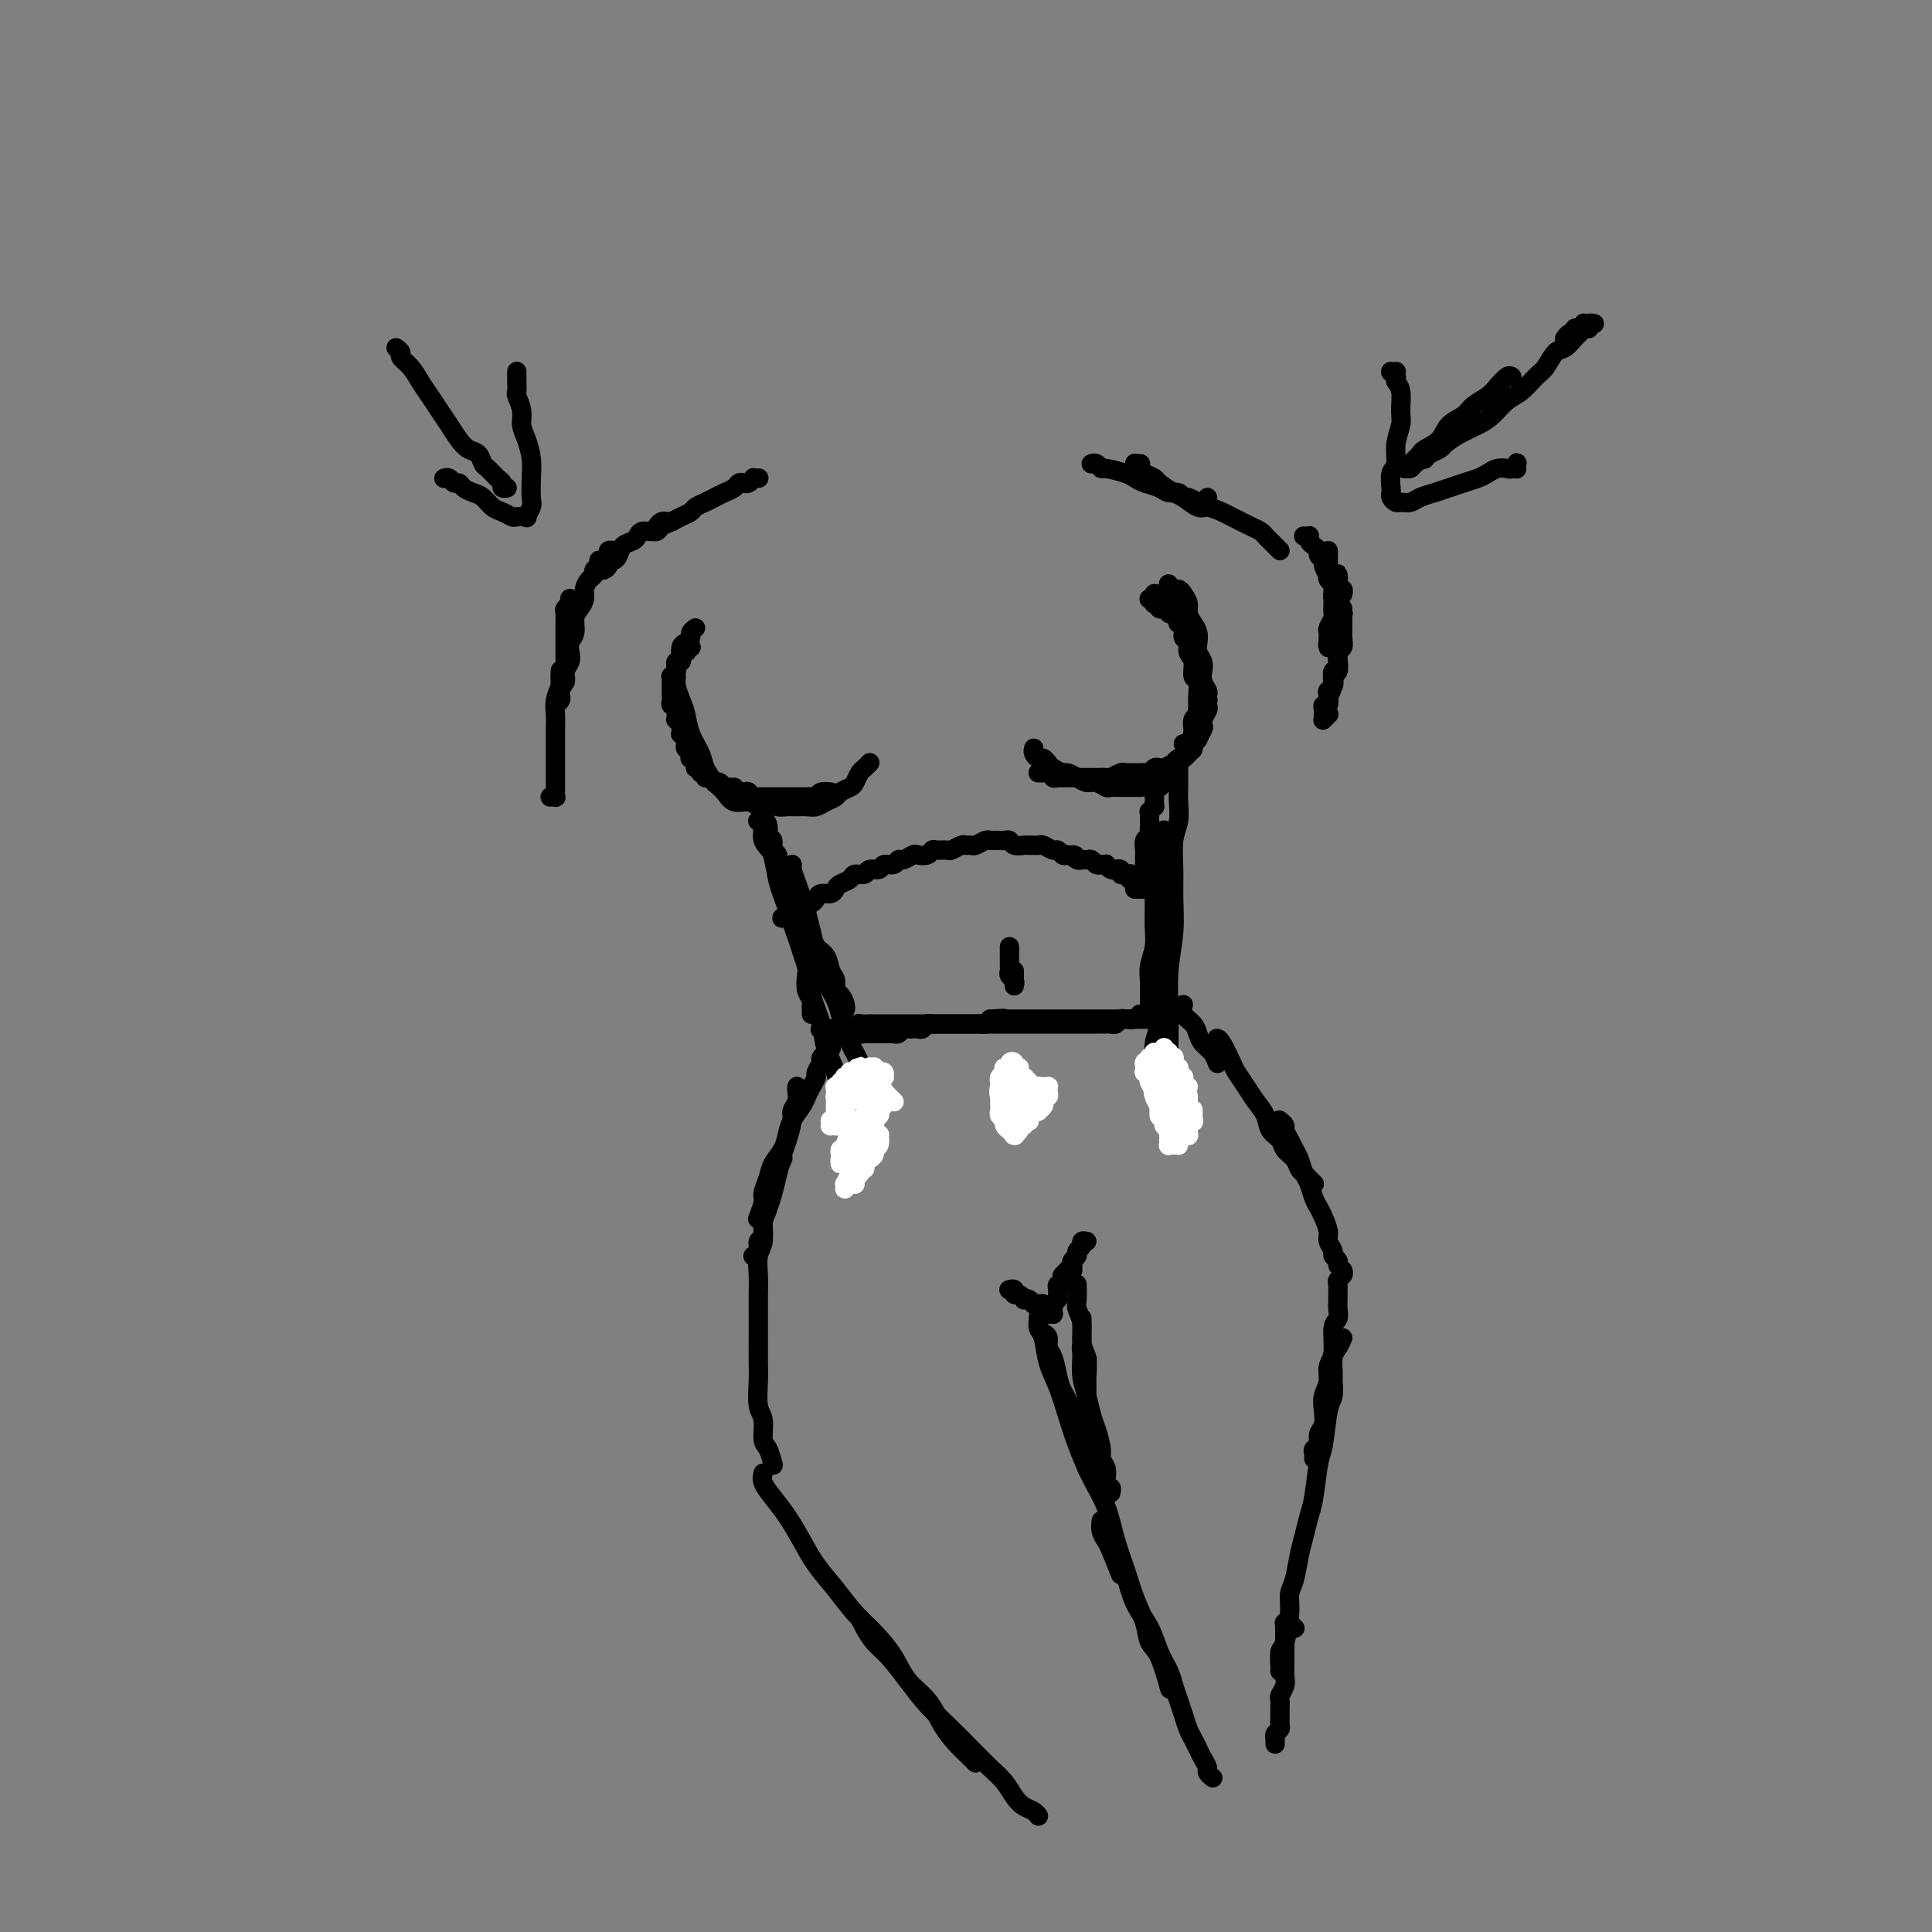 <svg viewBox='0 0 400 400' version='1.1' xmlns='http://www.w3.org/2000/svg' xmlns:xlink='http://www.w3.org/1999/xlink'><rect x="0" y="0" width="400" height="400" fill="#808080" stroke="none"/><g fill='none' stroke='#000000' stroke-width='4' stroke-linecap='round' stroke-linejoin='round'><path d='M143,134c-0.000,-0.000 -0.000,-0.000 0,0c0.000,0.000 0.001,0.000 0,0c-0.001,-0.000 -0.004,-0.000 0,0c0.004,0.000 0.015,0.000 0,0c-0.015,-0.000 -0.057,-0.000 0,0c0.057,0.000 0.211,0.000 0,0c-0.211,-0.000 -0.789,-0.001 -1,0c-0.211,0.001 -0.057,0.004 0,0c0.057,-0.004 0.016,-0.015 0,0c-0.016,0.015 -0.008,0.057 0,0c0.008,-0.057 0.016,-0.212 0,0c-0.016,0.212 -0.057,0.793 0,1c0.057,0.207 0.211,0.040 0,0c-0.211,-0.040 -0.788,0.046 -1,0c-0.212,-0.046 -0.061,-0.224 0,0c0.061,0.224 0.030,0.848 0,1c-0.030,0.152 -0.061,-0.170 0,0c0.061,0.170 0.214,0.833 0,1c-0.214,0.167 -0.793,-0.162 -1,0c-0.207,0.162 -0.041,0.813 0,1c0.041,0.187 -0.041,-0.091 0,0c0.041,0.091 0.207,0.550 0,1c-0.207,0.450 -0.788,0.890 -1,1c-0.212,0.110 -0.057,-0.112 0,0c0.057,0.112 0.015,0.556 0,1c-0.015,0.444 -0.004,0.889 0,1c0.004,0.111 0.001,-0.111 0,0c-0.001,0.111 -0.001,0.556 0,1c0.001,0.444 0.004,0.889 0,1c-0.004,0.111 -0.015,-0.111 0,0c0.015,0.111 0.057,0.554 0,1c-0.057,0.446 -0.211,0.894 0,1c0.211,0.106 0.788,-0.130 1,0c0.212,0.130 0.061,0.626 0,1c-0.061,0.374 -0.030,0.625 0,1c0.030,0.375 0.061,0.875 0,1c-0.061,0.125 -0.213,-0.125 0,0c0.213,0.125 0.793,0.625 1,1c0.207,0.375 0.042,0.625 0,1c-0.042,0.375 0.040,0.874 0,1c-0.040,0.126 -0.203,-0.121 0,0c0.203,0.121 0.773,0.611 1,1c0.227,0.389 0.112,0.678 0,1c-0.112,0.322 -0.222,0.677 0,1c0.222,0.323 0.776,0.612 1,1c0.224,0.388 0.117,0.873 0,1c-0.117,0.127 -0.243,-0.106 0,0c0.243,0.106 0.854,0.549 1,1c0.146,0.451 -0.172,0.909 0,1c0.172,0.091 0.833,-0.187 1,0c0.167,0.187 -0.162,0.838 0,1c0.162,0.162 0.813,-0.167 1,0c0.187,0.167 -0.091,0.828 0,1c0.091,0.172 0.549,-0.146 1,0c0.451,0.146 0.894,0.757 1,1c0.106,0.243 -0.126,0.117 0,0c0.126,-0.117 0.611,-0.224 1,0c0.389,0.224 0.683,0.778 1,1c0.317,0.222 0.659,0.111 1,0'/><path d='M151,163c1.415,0.869 0.953,0.040 1,0c0.047,-0.040 0.604,0.707 1,1c0.396,0.293 0.631,0.131 1,0c0.369,-0.131 0.874,-0.231 1,0c0.126,0.231 -0.126,0.794 0,1c0.126,0.206 0.629,0.055 1,0c0.371,-0.055 0.610,-0.015 1,0c0.390,0.015 0.930,0.004 1,0c0.070,-0.004 -0.332,-0.001 0,0c0.332,0.001 1.398,0.000 2,0c0.602,-0.000 0.740,-0.000 1,0c0.260,0.000 0.642,-0.000 1,0c0.358,0.000 0.691,0.000 1,0c0.309,-0.000 0.593,-0.000 1,0c0.407,0.000 0.935,0.001 1,0c0.065,-0.001 -0.335,-0.004 0,0c0.335,0.004 1.404,0.015 2,0c0.596,-0.015 0.721,-0.057 1,0c0.279,0.057 0.714,0.211 1,0c0.286,-0.211 0.423,-0.788 1,-1c0.577,-0.212 1.593,-0.061 2,0c0.407,0.061 0.203,0.030 0,0'/><path d='M215,160c0.022,0.000 0.043,0.000 0,0c-0.043,-0.000 -0.151,-0.001 0,0c0.151,0.001 0.561,0.004 1,0c0.439,-0.004 0.906,-0.015 1,0c0.094,0.015 -0.186,0.057 0,0c0.186,-0.057 0.837,-0.211 1,0c0.163,0.211 -0.164,0.789 0,1c0.164,0.211 0.817,0.057 1,0c0.183,-0.057 -0.105,-0.015 0,0c0.105,0.015 0.605,0.004 1,0c0.395,-0.004 0.687,-0.001 1,0c0.313,0.001 0.646,0.000 1,0c0.354,-0.000 0.729,-0.000 1,0c0.271,0.000 0.439,0.001 1,0c0.561,-0.001 1.516,-0.004 2,0c0.484,0.004 0.497,0.015 1,0c0.503,-0.015 1.496,-0.057 2,0c0.504,0.057 0.520,0.211 1,0c0.480,-0.211 1.424,-0.789 2,-1c0.576,-0.211 0.784,-0.056 1,0c0.216,0.056 0.439,0.011 1,0c0.561,-0.011 1.460,0.011 2,0c0.540,-0.011 0.721,-0.054 1,0c0.279,0.054 0.657,0.207 1,0c0.343,-0.207 0.651,-0.772 1,-1c0.349,-0.228 0.737,-0.118 1,0c0.263,0.118 0.399,0.243 1,0c0.601,-0.243 1.668,-0.854 2,-1c0.332,-0.146 -0.070,0.172 0,0c0.070,-0.172 0.611,-0.834 1,-1c0.389,-0.166 0.625,0.163 1,0c0.375,-0.163 0.889,-0.818 1,-1c0.111,-0.182 -0.182,0.111 0,0c0.182,-0.111 0.837,-0.625 1,-1c0.163,-0.375 -0.166,-0.611 0,-1c0.166,-0.389 0.828,-0.929 1,-1c0.172,-0.071 -0.146,0.328 0,0c0.146,-0.328 0.757,-1.384 1,-2c0.243,-0.616 0.118,-0.791 0,-1c-0.118,-0.209 -0.228,-0.452 0,-1c0.228,-0.548 0.794,-1.400 1,-2c0.206,-0.600 0.051,-0.948 0,-1c-0.051,-0.052 0.000,0.192 0,0c-0.000,-0.192 -0.053,-0.821 0,-1c0.053,-0.179 0.210,0.092 0,0c-0.210,-0.092 -0.787,-0.546 -1,-1c-0.213,-0.454 -0.061,-0.909 0,-1c0.061,-0.091 0.030,0.183 0,0c-0.030,-0.183 -0.061,-0.823 0,-1c0.061,-0.177 0.212,0.107 0,0c-0.212,-0.107 -0.788,-0.606 -1,-1c-0.212,-0.394 -0.061,-0.683 0,-1c0.061,-0.317 0.030,-0.663 0,-1c-0.030,-0.337 -0.061,-0.664 0,-1c0.061,-0.336 0.213,-0.682 0,-1c-0.213,-0.318 -0.793,-0.610 -1,-1c-0.207,-0.390 -0.042,-0.878 0,-1c0.042,-0.122 -0.040,0.122 0,0c0.040,-0.122 0.203,-0.610 0,-1c-0.203,-0.390 -0.772,-0.683 -1,-1c-0.228,-0.317 -0.114,-0.659 0,-1'/><path d='M246,132c-0.861,-2.503 -1.014,-1.262 -1,-1c0.014,0.262 0.196,-0.455 0,-1c-0.196,-0.545 -0.769,-0.917 -1,-1c-0.231,-0.083 -0.118,0.122 0,0c0.118,-0.122 0.243,-0.572 0,-1c-0.243,-0.428 -0.854,-0.832 -1,-1c-0.146,-0.168 0.172,-0.098 0,0c-0.172,0.098 -0.835,0.223 -1,0c-0.165,-0.223 0.167,-0.796 0,-1c-0.167,-0.204 -0.833,-0.041 -1,0c-0.167,0.041 0.166,-0.042 0,0c-0.166,0.042 -0.829,0.208 -1,0c-0.171,-0.208 0.150,-0.792 0,-1c-0.150,-0.208 -0.772,-0.042 -1,0c-0.228,0.042 -0.061,-0.041 0,0c0.061,0.041 0.016,0.207 0,0c-0.016,-0.207 -0.003,-0.788 0,-1c0.003,-0.212 -0.003,-0.057 0,0c0.003,0.057 0.015,0.015 0,0c-0.015,-0.015 -0.058,-0.004 0,0c0.058,0.004 0.215,0.002 0,0c-0.215,-0.002 -0.804,-0.004 -1,0c-0.196,0.004 0.000,0.015 0,0c-0.000,-0.015 -0.197,-0.057 0,0c0.197,0.057 0.789,0.211 1,0c0.211,-0.211 0.041,-0.789 0,-1c-0.041,-0.211 0.046,-0.056 0,0c-0.046,0.056 -0.224,0.014 0,0c0.224,-0.014 0.849,0.000 1,0c0.151,-0.000 -0.171,-0.015 0,0c0.171,0.015 0.834,0.058 1,0c0.166,-0.058 -0.167,-0.219 0,0c0.167,0.219 0.832,0.817 1,1c0.168,0.183 -0.161,-0.051 0,0c0.161,0.051 0.813,0.385 1,1c0.187,0.615 -0.089,1.512 0,2c0.089,0.488 0.545,0.568 1,1c0.455,0.432 0.911,1.217 1,2c0.089,0.783 -0.187,1.566 0,2c0.187,0.434 0.839,0.520 1,1c0.161,0.480 -0.167,1.354 0,2c0.167,0.646 0.829,1.065 1,2c0.171,0.935 -0.151,2.386 0,3c0.151,0.614 0.773,0.391 1,1c0.227,0.609 0.058,2.049 0,3c-0.058,0.951 -0.004,1.411 0,2c0.004,0.589 -0.041,1.307 0,2c0.041,0.693 0.168,1.363 0,2c-0.168,0.637 -0.633,1.243 -1,2c-0.367,0.757 -0.637,1.665 -1,2c-0.363,0.335 -0.818,0.096 -1,0c-0.182,-0.096 -0.091,-0.048 0,0'/><path d='M163,180c-0.128,-0.034 -0.256,-0.068 0,0c0.256,0.068 0.895,0.237 1,1c0.105,0.763 -0.324,2.120 0,3c0.324,0.880 1.400,1.284 2,2c0.600,0.716 0.724,1.743 1,3c0.276,1.257 0.705,2.745 1,4c0.295,1.255 0.457,2.277 1,3c0.543,0.723 1.469,1.148 2,2c0.531,0.852 0.668,2.130 1,3c0.332,0.870 0.860,1.333 1,2c0.140,0.667 -0.106,1.538 0,2c0.106,0.462 0.564,0.516 1,1c0.436,0.484 0.848,1.400 1,2c0.152,0.600 0.043,0.886 0,1c-0.043,0.114 -0.022,0.057 0,0'/><path d='M164,180c0.002,-0.425 0.003,-0.851 0,-1c-0.003,-0.149 -0.012,-0.022 0,0c0.012,0.022 0.045,-0.063 0,0c-0.045,0.063 -0.168,0.273 0,1c0.168,0.727 0.626,1.972 1,3c0.374,1.028 0.662,1.838 1,3c0.338,1.162 0.724,2.674 1,4c0.276,1.326 0.441,2.466 1,4c0.559,1.534 1.512,3.463 2,5c0.488,1.537 0.512,2.680 1,4c0.488,1.320 1.440,2.815 2,4c0.560,1.185 0.727,2.061 1,3c0.273,0.939 0.650,1.942 1,3c0.350,1.058 0.671,2.170 1,3c0.329,0.830 0.666,1.377 1,2c0.334,0.623 0.664,1.321 1,2c0.336,0.679 0.679,1.338 1,2c0.321,0.662 0.622,1.326 1,2c0.378,0.674 0.833,1.357 1,2c0.167,0.643 0.045,1.244 0,2c-0.045,0.756 -0.012,1.665 0,2c0.012,0.335 0.003,0.096 0,0c-0.003,-0.096 -0.002,-0.048 0,0'/><path d='M239,173c-0.000,-0.183 -0.000,-0.367 0,0c0.000,0.367 0.000,1.283 0,2c-0.000,0.717 -0.000,1.234 0,2c0.000,0.766 0.001,1.782 0,3c-0.001,1.218 -0.004,2.636 0,4c0.004,1.364 0.015,2.672 0,4c-0.015,1.328 -0.057,2.677 0,4c0.057,1.323 0.212,2.620 0,4c-0.212,1.380 -0.790,2.842 -1,4c-0.210,1.158 -0.053,2.012 0,3c0.053,0.988 0.000,2.111 0,3c-0.000,0.889 0.052,1.545 0,2c-0.052,0.455 -0.210,0.710 0,1c0.210,0.290 0.787,0.614 1,1c0.213,0.386 0.061,0.833 0,1c-0.061,0.167 -0.030,0.053 0,0c0.030,-0.053 0.061,-0.045 0,0c-0.061,0.045 -0.212,0.126 0,0c0.212,-0.126 0.789,-0.458 1,-1c0.211,-0.542 0.057,-1.293 0,-2c-0.057,-0.707 -0.015,-1.370 0,-2c0.015,-0.630 0.004,-1.228 0,-2c-0.004,-0.772 -0.001,-1.717 0,-3c0.001,-1.283 0.001,-2.903 0,-4c-0.001,-1.097 -0.001,-1.672 0,-3c0.001,-1.328 0.004,-3.409 0,-5c-0.004,-1.591 -0.015,-2.692 0,-4c0.015,-1.308 0.057,-2.824 0,-4c-0.057,-1.176 -0.211,-2.014 0,-3c0.211,-0.986 0.789,-2.122 1,-3c0.211,-0.878 0.056,-1.498 0,-2c-0.056,-0.502 -0.014,-0.886 0,-1c0.014,-0.114 -0.000,0.044 0,0c0.000,-0.044 0.014,-0.288 0,0c-0.014,0.288 -0.056,1.109 0,2c0.056,0.891 0.211,1.851 0,3c-0.211,1.149 -0.789,2.489 -1,4c-0.211,1.511 -0.056,3.195 0,5c0.056,1.805 0.011,3.730 0,6c-0.011,2.270 0.011,4.884 0,7c-0.011,2.116 -0.056,3.736 0,6c0.056,2.264 0.211,5.174 0,7c-0.211,1.826 -0.790,2.569 -1,4c-0.210,1.431 -0.053,3.550 0,5c0.053,1.450 0.000,2.231 0,3c-0.000,0.769 0.051,1.526 0,2c-0.051,0.474 -0.206,0.665 0,1c0.206,0.335 0.773,0.814 1,1c0.227,0.186 0.113,0.078 0,0c-0.113,-0.078 -0.226,-0.126 0,0c0.226,0.126 0.793,0.425 1,0c0.207,-0.425 0.056,-1.576 0,-2c-0.056,-0.424 -0.016,-0.121 0,0c0.016,0.121 0.008,0.061 0,0'/><path d='M165,225c0.009,-0.066 0.017,-0.133 0,0c-0.017,0.133 -0.060,0.465 0,1c0.060,0.535 0.223,1.272 0,2c-0.223,0.728 -0.833,1.447 -1,2c-0.167,0.553 0.110,0.942 0,2c-0.110,1.058 -0.607,2.786 -1,4c-0.393,1.214 -0.684,1.913 -1,3c-0.316,1.087 -0.658,2.561 -1,4c-0.342,1.439 -0.684,2.843 -1,4c-0.316,1.157 -0.605,2.068 -1,3c-0.395,0.932 -0.894,1.886 -1,3c-0.106,1.114 0.182,2.390 0,3c-0.182,0.610 -0.833,0.556 -1,1c-0.167,0.444 0.151,1.387 0,2c-0.151,0.613 -0.771,0.896 -1,1c-0.229,0.104 -0.065,0.030 0,0c0.065,-0.030 0.033,-0.015 0,0'/><path d='M162,240c0.081,-0.209 0.161,-0.419 0,0c-0.161,0.419 -0.564,1.466 -1,2c-0.436,0.534 -0.906,0.553 -1,1c-0.094,0.447 0.186,1.320 0,2c-0.186,0.680 -0.838,1.167 -1,2c-0.162,0.833 0.167,2.011 0,3c-0.167,0.989 -0.829,1.790 -1,3c-0.171,1.210 0.150,2.829 0,4c-0.150,1.171 -0.772,1.894 -1,3c-0.228,1.106 -0.061,2.596 0,4c0.061,1.404 0.017,2.723 0,4c-0.017,1.277 -0.006,2.513 0,4c0.006,1.487 0.005,3.225 0,5c-0.005,1.775 -0.016,3.586 0,5c0.016,1.414 0.060,2.432 0,4c-0.060,1.568 -0.223,3.685 0,5c0.223,1.315 0.830,1.827 1,3c0.170,1.173 -0.099,3.005 0,4c0.099,0.995 0.565,1.152 1,2c0.435,0.848 0.839,2.385 1,3c0.161,0.615 0.081,0.307 0,0'/><path d='M158,305c-0.155,0.595 -0.310,1.190 0,2c0.310,0.810 1.086,1.836 2,3c0.914,1.164 1.966,2.468 3,4c1.034,1.532 2.050,3.294 3,5c0.950,1.706 1.833,3.358 3,5c1.167,1.642 2.618,3.275 4,5c1.382,1.725 2.695,3.541 4,5c1.305,1.459 2.604,2.560 4,4c1.396,1.440 2.890,3.217 4,5c1.110,1.783 1.835,3.570 3,5c1.165,1.430 2.771,2.502 4,4c1.229,1.498 2.081,3.421 3,5c0.919,1.579 1.906,2.815 3,4c1.094,1.185 2.294,2.319 3,3c0.706,0.681 0.916,0.909 1,1c0.084,0.091 0.042,0.046 0,0'/><path d='M178,335c0.261,0.564 0.522,1.129 1,2c0.478,0.871 1.173,2.049 2,3c0.827,0.951 1.785,1.674 3,3c1.215,1.326 2.688,3.254 4,5c1.312,1.746 2.463,3.310 4,5c1.537,1.690 3.462,3.506 5,5c1.538,1.494 2.691,2.666 4,4c1.309,1.334 2.774,2.829 4,4c1.226,1.171 2.213,2.016 3,3c0.787,0.984 1.374,2.106 2,3c0.626,0.894 1.292,1.559 2,2c0.708,0.441 1.460,0.657 2,1c0.540,0.343 0.869,0.812 1,1c0.131,0.188 0.066,0.094 0,0'/><path d='M252,215c-0.004,-0.000 -0.008,-0.000 0,0c0.008,0.000 0.029,0.002 0,0c-0.029,-0.002 -0.107,-0.006 0,0c0.107,0.006 0.398,0.021 1,1c0.602,0.979 1.513,2.922 2,4c0.487,1.078 0.549,1.290 1,2c0.451,0.710 1.291,1.919 2,3c0.709,1.081 1.288,2.033 2,3c0.712,0.967 1.556,1.950 2,3c0.444,1.050 0.486,2.169 1,3c0.514,0.831 1.499,1.374 2,2c0.501,0.626 0.516,1.335 1,2c0.484,0.665 1.435,1.288 2,2c0.565,0.712 0.744,1.515 1,2c0.256,0.485 0.591,0.652 1,1c0.409,0.348 0.894,0.878 1,1c0.106,0.122 -0.168,-0.163 0,0c0.168,0.163 0.776,0.775 1,1c0.224,0.225 0.064,0.064 0,0c-0.064,-0.064 -0.032,-0.032 0,0'/><path d='M265,232c-0.120,-0.096 -0.239,-0.191 0,0c0.239,0.191 0.838,0.669 1,1c0.162,0.331 -0.111,0.515 0,1c0.111,0.485 0.607,1.269 1,2c0.393,0.731 0.683,1.407 1,2c0.317,0.593 0.662,1.104 1,2c0.338,0.896 0.667,2.178 1,3c0.333,0.822 0.668,1.183 1,2c0.332,0.817 0.662,2.092 1,3c0.338,0.908 0.683,1.451 1,2c0.317,0.549 0.606,1.103 1,2c0.394,0.897 0.894,2.138 1,3c0.106,0.862 -0.182,1.345 0,2c0.182,0.655 0.833,1.482 1,2c0.167,0.518 -0.151,0.727 0,1c0.151,0.273 0.773,0.609 1,1c0.227,0.391 0.061,0.836 0,1c-0.061,0.164 -0.017,0.047 0,0c0.017,-0.047 0.009,-0.023 0,0'/><path d='M278,263c0.113,0.335 0.227,0.670 0,1c-0.227,0.330 -0.793,0.654 -1,1c-0.207,0.346 -0.054,0.712 0,1c0.054,0.288 0.011,0.497 0,1c-0.011,0.503 0.012,1.300 0,2c-0.012,0.700 -0.060,1.303 0,2c0.060,0.697 0.227,1.488 0,2c-0.227,0.512 -0.849,0.745 -1,2c-0.151,1.255 0.170,3.532 0,5c-0.170,1.468 -0.829,2.126 -1,3c-0.171,0.874 0.146,1.963 0,3c-0.146,1.037 -0.756,2.022 -1,3c-0.244,0.978 -0.122,1.950 0,3c0.122,1.050 0.243,2.179 0,3c-0.243,0.821 -0.850,1.334 -1,2c-0.150,0.666 0.156,1.485 0,2c-0.156,0.515 -0.774,0.726 -1,1c-0.226,0.274 -0.061,0.612 0,1c0.061,0.388 0.017,0.825 0,1c-0.017,0.175 -0.009,0.087 0,0'/><path d='M278,277c-0.309,0.699 -0.618,1.399 -1,2c-0.382,0.601 -0.837,1.105 -1,2c-0.163,0.895 -0.032,2.183 0,3c0.032,0.817 -0.033,1.162 0,2c0.033,0.838 0.163,2.167 0,3c-0.163,0.833 -0.621,1.170 -1,3c-0.379,1.830 -0.679,5.154 -1,7c-0.321,1.846 -0.663,2.214 -1,4c-0.337,1.786 -0.667,4.989 -1,7c-0.333,2.011 -0.668,2.831 -1,4c-0.332,1.169 -0.663,2.687 -1,4c-0.337,1.313 -0.682,2.422 -1,4c-0.318,1.578 -0.611,3.625 -1,5c-0.389,1.375 -0.875,2.077 -1,3c-0.125,0.923 0.110,2.065 0,4c-0.110,1.935 -0.565,4.662 -1,6c-0.435,1.338 -0.848,1.286 -1,2c-0.152,0.714 -0.041,2.192 0,3c0.041,0.808 0.012,0.945 0,1c-0.012,0.055 -0.006,0.027 0,0'/><path d='M209,267c0.032,-0.009 0.064,-0.017 0,0c-0.064,0.017 -0.223,0.061 0,0c0.223,-0.061 0.830,-0.226 1,0c0.170,0.226 -0.095,0.844 0,1c0.095,0.156 0.551,-0.151 1,0c0.449,0.151 0.890,0.758 1,1c0.110,0.242 -0.111,0.118 0,0c0.111,-0.118 0.555,-0.229 1,0c0.445,0.229 0.890,0.797 1,1c0.110,0.203 -0.115,0.039 0,0c0.115,-0.039 0.570,0.046 1,0c0.430,-0.046 0.833,-0.223 1,0c0.167,0.223 0.096,0.844 0,1c-0.096,0.156 -0.218,-0.155 0,0c0.218,0.155 0.776,0.775 1,1c0.224,0.225 0.112,0.056 0,0c-0.112,-0.056 -0.226,-0.000 0,0c0.226,0.000 0.792,-0.055 1,0c0.208,0.055 0.060,0.222 0,0c-0.060,-0.222 -0.030,-0.833 0,-1c0.030,-0.167 0.061,0.110 0,0c-0.061,-0.110 -0.214,-0.608 0,-1c0.214,-0.392 0.793,-0.679 1,-1c0.207,-0.321 0.040,-0.678 0,-1c-0.040,-0.322 0.046,-0.611 0,-1c-0.046,-0.389 -0.224,-0.879 0,-1c0.224,-0.121 0.848,0.125 1,0c0.152,-0.125 -0.170,-0.622 0,-1c0.170,-0.378 0.830,-0.637 1,-1c0.170,-0.363 -0.151,-0.829 0,-1c0.151,-0.171 0.772,-0.046 1,0c0.228,0.046 0.061,0.012 0,0c-0.061,-0.012 -0.018,-0.004 0,0c0.018,0.004 0.009,0.002 0,0'/><path d='M216,276c0.446,0.229 0.892,0.458 1,1c0.108,0.542 -0.122,1.397 0,2c0.122,0.603 0.596,0.955 1,2c0.404,1.045 0.738,2.782 1,4c0.262,1.218 0.452,1.915 1,3c0.548,1.085 1.452,2.556 2,4c0.548,1.444 0.739,2.860 1,4c0.261,1.140 0.592,2.004 1,3c0.408,0.996 0.893,2.123 1,3c0.107,0.877 -0.163,1.505 0,2c0.163,0.495 0.761,0.856 1,1c0.239,0.144 0.120,0.072 0,0'/><path d='M215,273c-0.007,-0.483 -0.014,-0.965 0,-1c0.014,-0.035 0.048,0.379 0,1c-0.048,0.621 -0.178,1.449 0,2c0.178,0.551 0.666,0.826 1,2c0.334,1.174 0.515,3.247 1,5c0.485,1.753 1.274,3.187 2,5c0.726,1.813 1.388,4.006 2,6c0.612,1.994 1.175,3.788 2,6c0.825,2.212 1.911,4.842 3,7c1.089,2.158 2.179,3.843 3,6c0.821,2.157 1.371,4.784 2,7c0.629,2.216 1.337,4.021 2,6c0.663,1.979 1.281,4.132 2,6c0.719,1.868 1.538,3.451 2,5c0.462,1.549 0.567,3.065 1,4c0.433,0.935 1.193,1.290 2,3c0.807,1.710 1.659,4.774 2,6c0.341,1.226 0.170,0.613 0,0'/><path d='M232,326c-0.762,-1.932 -1.525,-3.863 -2,-5c-0.475,-1.137 -0.664,-1.479 -1,-2c-0.336,-0.521 -0.820,-1.220 -1,-2c-0.180,-0.780 -0.056,-1.641 0,-2c0.056,-0.359 0.046,-0.216 0,0c-0.046,0.216 -0.127,0.503 0,1c0.127,0.497 0.460,1.202 1,2c0.540,0.798 1.285,1.690 2,3c0.715,1.310 1.400,3.040 2,5c0.600,1.960 1.116,4.152 2,6c0.884,1.848 2.135,3.352 3,5c0.865,1.648 1.345,3.441 2,5c0.655,1.559 1.485,2.883 2,4c0.515,1.117 0.715,2.028 1,3c0.285,0.972 0.654,2.004 1,3c0.346,0.996 0.670,1.957 1,3c0.330,1.043 0.667,2.167 1,3c0.333,0.833 0.663,1.375 1,2c0.337,0.625 0.683,1.334 1,2c0.317,0.666 0.607,1.289 1,2c0.393,0.711 0.890,1.511 1,2c0.110,0.489 -0.167,0.667 0,1c0.167,0.333 0.777,0.821 1,1c0.223,0.179 0.060,0.048 0,0c-0.060,-0.048 -0.017,-0.014 0,0c0.017,0.014 0.009,0.007 0,0'/><path d='M223,268c0.000,0.121 0.000,0.243 0,0c-0.000,-0.243 -0.000,-0.850 0,-1c0.000,-0.150 0.000,0.156 0,0c-0.000,-0.156 -0.000,-0.774 0,-1c0.000,-0.226 0.000,-0.061 0,0c-0.000,0.061 -0.000,0.019 0,0c0.000,-0.019 0.000,-0.013 0,0c-0.000,0.013 -0.001,0.033 0,0c0.001,-0.033 0.004,-0.120 0,0c-0.004,0.120 -0.016,0.447 0,1c0.016,0.553 0.061,1.331 0,2c-0.061,0.669 -0.226,1.228 0,2c0.226,0.772 0.845,1.757 1,3c0.155,1.243 -0.155,2.746 0,4c0.155,1.254 0.774,2.261 1,3c0.226,0.739 0.061,1.210 0,2c-0.061,0.790 -0.016,1.899 0,3c0.016,1.101 0.004,2.193 0,3c-0.004,0.807 -0.001,1.328 0,2c0.001,0.672 0.000,1.496 0,2c-0.000,0.504 -0.000,0.687 0,1c0.000,0.313 0.000,0.757 0,1c-0.000,0.243 -0.000,0.286 0,0c0.000,-0.286 -0.000,-0.901 0,-1c0.000,-0.099 0.000,0.317 0,0c-0.000,-0.317 -0.000,-1.368 0,-2c0.000,-0.632 0.001,-0.844 0,-1c-0.001,-0.156 -0.004,-0.254 0,-1c0.004,-0.746 0.015,-2.139 0,-3c-0.015,-0.861 -0.057,-1.190 0,-2c0.057,-0.810 0.211,-2.101 0,-3c-0.211,-0.899 -0.789,-1.407 -1,-2c-0.211,-0.593 -0.057,-1.273 0,-2c0.057,-0.727 0.015,-1.501 0,-2c-0.015,-0.499 -0.004,-0.722 0,-1c0.004,-0.278 0.001,-0.611 0,-1c-0.001,-0.389 -0.000,-0.834 0,-1c0.000,-0.166 0.000,-0.052 0,0c-0.000,0.052 -0.000,0.044 0,0c0.000,-0.044 0.000,-0.123 0,0c-0.000,0.123 -0.001,0.448 0,1c0.001,0.552 0.003,1.333 0,2c-0.003,0.667 -0.012,1.221 0,2c0.012,0.779 0.044,1.782 0,3c-0.044,1.218 -0.166,2.651 0,4c0.166,1.349 0.618,2.612 1,4c0.382,1.388 0.695,2.899 1,4c0.305,1.101 0.604,1.790 1,3c0.396,1.210 0.891,2.940 1,4c0.109,1.060 -0.168,1.451 0,2c0.168,0.549 0.781,1.256 1,2c0.219,0.744 0.045,1.524 0,2c-0.045,0.476 0.041,0.650 0,1c-0.041,0.350 -0.207,0.878 0,1c0.207,0.122 0.787,-0.163 1,0c0.213,0.163 0.057,0.775 0,1c-0.057,0.225 -0.016,0.064 0,0c0.016,-0.064 0.008,-0.032 0,0'/><path d='M220,264c0.030,-0.030 0.060,-0.059 0,0c-0.060,0.059 -0.208,0.208 0,0c0.208,-0.208 0.774,-0.773 1,-1c0.226,-0.227 0.112,-0.116 0,0c-0.112,0.116 -0.222,0.238 0,0c0.222,-0.238 0.776,-0.837 1,-1c0.224,-0.163 0.117,0.111 0,0c-0.117,-0.111 -0.242,-0.608 0,-1c0.242,-0.392 0.853,-0.679 1,-1c0.147,-0.321 -0.171,-0.674 0,-1c0.171,-0.326 0.829,-0.623 1,-1c0.171,-0.377 -0.146,-0.832 0,-1c0.146,-0.168 0.756,-0.048 1,0c0.244,0.048 0.122,0.024 0,0'/><path d='M268,337c-0.030,-0.030 -0.061,-0.061 0,0c0.061,0.061 0.212,0.212 0,0c-0.212,-0.212 -0.789,-0.789 -1,-1c-0.211,-0.211 -0.055,-0.057 0,0c0.055,0.057 0.011,0.015 0,0c-0.011,-0.015 0.011,-0.004 0,0c-0.011,0.004 -0.056,-0.000 0,0c0.056,0.000 0.211,0.004 0,0c-0.211,-0.004 -0.789,-0.016 -1,0c-0.211,0.016 -0.057,0.061 0,0c0.057,-0.061 0.015,-0.227 0,0c-0.015,0.227 -0.004,0.849 0,1c0.004,0.151 0.001,-0.168 0,0c-0.001,0.168 -0.000,0.822 0,1c0.000,0.178 0.000,-0.122 0,0c-0.000,0.122 0.000,0.666 0,1c-0.000,0.334 -0.000,0.460 0,1c0.000,0.540 0.001,1.495 0,2c-0.001,0.505 -0.004,0.559 0,1c0.004,0.441 0.015,1.269 0,2c-0.015,0.731 -0.057,1.366 0,2c0.057,0.634 0.211,1.269 0,2c-0.211,0.731 -0.789,1.559 -1,2c-0.211,0.441 -0.057,0.495 0,1c0.057,0.505 0.015,1.459 0,2c-0.015,0.541 -0.004,0.667 0,1c0.004,0.333 0.001,0.874 0,1c-0.001,0.126 -0.000,-0.161 0,0c0.000,0.161 0.000,0.771 0,1c-0.000,0.229 -0.000,0.076 0,0c0.000,-0.076 0.000,-0.077 0,0c-0.000,0.077 -0.000,0.232 0,0c0.000,-0.232 0.000,-0.851 0,-1c-0.000,-0.149 -0.000,0.170 0,0c0.000,-0.170 0.000,-0.831 0,-1c-0.000,-0.169 -0.000,0.154 0,0c0.000,-0.154 0.000,-0.784 0,-1c-0.000,-0.216 -0.000,-0.016 0,0c0.000,0.016 0.001,-0.150 0,0c-0.001,0.150 -0.004,0.617 0,1c0.004,0.383 0.015,0.681 0,1c-0.015,0.319 -0.057,0.659 0,1c0.057,0.341 0.211,0.684 0,1c-0.211,0.316 -0.789,0.607 -1,1c-0.211,0.393 -0.057,0.890 0,1c0.057,0.110 0.015,-0.167 0,0c-0.015,0.167 -0.004,0.777 0,1c0.004,0.223 0.001,0.060 0,0c-0.001,-0.060 -0.000,-0.016 0,0c0.000,0.016 0.000,0.005 0,0c-0.000,-0.005 -0.000,-0.002 0,0'/><path d='M158,170c0.000,-0.001 0.000,-0.002 0,0c-0.000,0.002 -0.001,0.007 0,0c0.001,-0.007 0.003,-0.025 0,0c-0.003,0.025 -0.012,0.092 0,0c0.012,-0.092 0.044,-0.342 0,0c-0.044,0.342 -0.163,1.277 0,2c0.163,0.723 0.607,1.235 1,2c0.393,0.765 0.735,1.782 1,3c0.265,1.218 0.452,2.636 1,4c0.548,1.364 1.457,2.673 2,4c0.543,1.327 0.720,2.672 1,4c0.280,1.328 0.662,2.638 1,4c0.338,1.362 0.630,2.774 1,4c0.370,1.226 0.817,2.265 1,3c0.183,0.735 0.102,1.166 0,2c-0.102,0.834 -0.223,2.069 0,3c0.223,0.931 0.792,1.556 1,2c0.208,0.444 0.056,0.707 0,1c-0.056,0.293 -0.015,0.617 0,1c0.015,0.383 0.004,0.824 0,1c-0.004,0.176 -0.002,0.088 0,0'/><path d='M157,170c0.034,0.010 0.069,0.021 0,0c-0.069,-0.021 -0.241,-0.072 0,0c0.241,0.072 0.894,0.268 1,1c0.106,0.732 -0.334,2.000 0,3c0.334,1.000 1.441,1.732 2,3c0.559,1.268 0.568,3.072 1,5c0.432,1.928 1.286,3.982 2,6c0.714,2.018 1.290,4.002 2,6c0.710,1.998 1.556,4.010 2,6c0.444,1.990 0.486,3.957 1,6c0.514,2.043 1.500,4.160 2,6c0.500,1.840 0.515,3.402 1,5c0.485,1.598 1.439,3.233 2,5c0.561,1.767 0.729,3.666 1,5c0.271,1.334 0.646,2.101 1,3c0.354,0.899 0.687,1.929 1,3c0.313,1.071 0.606,2.182 1,3c0.394,0.818 0.889,1.343 1,2c0.111,0.657 -0.162,1.446 0,2c0.162,0.554 0.761,0.873 1,1c0.239,0.127 0.120,0.064 0,0'/><path d='M244,159c-0.000,-0.095 -0.000,-0.189 0,0c0.000,0.189 0.001,0.662 0,1c-0.001,0.338 -0.004,0.542 0,1c0.004,0.458 0.015,1.170 0,2c-0.015,0.830 -0.057,1.777 0,3c0.057,1.223 0.212,2.722 0,4c-0.212,1.278 -0.793,2.334 -1,4c-0.207,1.666 -0.041,3.943 0,6c0.041,2.057 -0.041,3.896 0,6c0.041,2.104 0.207,4.473 0,7c-0.207,2.527 -0.787,5.210 -1,8c-0.213,2.790 -0.058,5.685 0,8c0.058,2.315 0.019,4.048 0,6c-0.019,1.952 -0.019,4.123 0,6c0.019,1.877 0.057,3.459 0,5c-0.057,1.541 -0.208,3.040 0,4c0.208,0.960 0.774,1.382 1,2c0.226,0.618 0.112,1.434 0,2c-0.112,0.566 -0.223,0.883 0,1c0.223,0.117 0.778,0.033 1,0c0.222,-0.033 0.111,-0.017 0,0'/><path d='M245,208c-0.201,0.666 -0.401,1.333 0,2c0.401,0.667 1.404,1.335 2,2c0.596,0.665 0.787,1.327 1,2c0.213,0.673 0.449,1.356 1,2c0.551,0.644 1.418,1.250 2,2c0.582,0.750 0.881,1.643 1,2c0.119,0.357 0.060,0.179 0,0'/><path d='M211,223c0.000,-0.211 0.000,-0.423 0,0c-0.000,0.423 -0.001,1.480 0,2c0.001,0.520 0.004,0.502 0,1c-0.004,0.498 -0.015,1.510 0,2c0.015,0.490 0.057,0.457 0,1c-0.057,0.543 -0.211,1.662 0,2c0.211,0.338 0.789,-0.106 1,0c0.211,0.106 0.057,0.761 0,1c-0.057,0.239 -0.016,0.061 0,0c0.016,-0.061 0.008,-0.005 0,0c-0.008,0.005 -0.015,-0.040 0,0c0.015,0.040 0.053,0.165 0,0c-0.053,-0.165 -0.196,-0.622 0,-1c0.196,-0.378 0.732,-0.679 1,-1c0.268,-0.321 0.269,-0.664 0,-1c-0.269,-0.336 -0.808,-0.667 -1,-1c-0.192,-0.333 -0.036,-0.667 0,-1c0.036,-0.333 -0.047,-0.663 0,-1c0.047,-0.337 0.223,-0.679 0,-1c-0.223,-0.321 -0.844,-0.619 -1,-1c-0.156,-0.381 0.154,-0.845 0,-1c-0.154,-0.155 -0.773,-0.001 -1,0c-0.227,0.001 -0.061,-0.152 0,0c0.061,0.152 0.017,0.608 0,1c-0.017,0.392 -0.005,0.721 0,1c0.005,0.279 0.005,0.508 0,1c-0.005,0.492 -0.016,1.246 0,2c0.016,0.754 0.057,1.508 0,2c-0.057,0.492 -0.212,0.722 0,1c0.212,0.278 0.793,0.604 1,1c0.207,0.396 0.041,0.863 0,1c-0.041,0.137 0.041,-0.056 0,0c-0.041,0.056 -0.207,0.362 0,0c0.207,-0.362 0.788,-1.391 1,-2c0.212,-0.609 0.057,-0.797 0,-1c-0.057,-0.203 -0.014,-0.422 0,-1c0.014,-0.578 0.001,-1.517 0,-2c-0.001,-0.483 0.010,-0.510 0,-1c-0.010,-0.490 -0.040,-1.441 0,-2c0.040,-0.559 0.151,-0.724 0,-1c-0.151,-0.276 -0.562,-0.662 -1,-1c-0.438,-0.338 -0.902,-0.627 -1,-1c-0.098,-0.373 0.170,-0.829 0,-1c-0.170,-0.171 -0.778,-0.057 -1,0c-0.222,0.057 -0.060,0.058 0,0c0.060,-0.058 0.016,-0.173 0,0c-0.016,0.173 -0.004,0.634 0,1c0.004,0.366 0.001,0.637 0,1c-0.001,0.363 -0.000,0.818 0,1c0.000,0.182 0.000,0.091 0,0'/><path d='M209,196c-0.001,0.364 -0.001,0.727 0,1c0.001,0.273 0.004,0.454 0,1c-0.004,0.546 -0.015,1.456 0,2c0.015,0.544 0.057,0.720 0,1c-0.057,0.280 -0.211,0.663 0,1c0.211,0.337 0.789,0.627 1,1c0.211,0.373 0.057,0.828 0,1c-0.057,0.172 -0.015,0.061 0,0c0.015,-0.061 0.004,-0.072 0,0c-0.004,0.072 -0.001,0.226 0,0c0.001,-0.226 0.000,-0.831 0,-1c-0.000,-0.169 -0.000,0.099 0,0c0.000,-0.099 0.000,-0.565 0,-1c-0.000,-0.435 -0.000,-0.839 0,-1c0.000,-0.161 0.000,-0.081 0,0'/><path d='M144,130c-0.444,0.335 -0.889,0.670 -1,1c-0.111,0.330 0.110,0.655 0,1c-0.110,0.345 -0.551,0.712 -1,1c-0.449,0.288 -0.906,0.499 -1,1c-0.094,0.501 0.174,1.292 0,2c-0.174,0.708 -0.789,1.333 -1,2c-0.211,0.667 -0.016,1.378 0,2c0.016,0.622 -0.146,1.156 0,2c0.146,0.844 0.602,1.996 1,3c0.398,1.004 0.740,1.858 1,3c0.260,1.142 0.440,2.570 1,4c0.560,1.430 1.500,2.860 2,4c0.500,1.140 0.560,1.989 1,3c0.440,1.011 1.259,2.183 2,3c0.741,0.817 1.405,1.278 2,2c0.595,0.722 1.121,1.706 2,2c0.879,0.294 2.110,-0.103 3,0c0.890,0.103 1.440,0.707 2,1c0.560,0.293 1.131,0.275 2,0c0.869,-0.275 2.037,-0.806 3,-1c0.963,-0.194 1.721,-0.052 2,0c0.279,0.052 0.080,0.015 0,0c-0.080,-0.015 -0.040,-0.007 0,0'/><path d='M160,166c0.244,0.423 0.488,0.846 1,1c0.512,0.154 1.292,0.038 2,0c0.708,-0.038 1.346,0.001 2,0c0.654,-0.001 1.326,-0.042 2,0c0.674,0.042 1.350,0.166 2,0c0.650,-0.166 1.273,-0.621 2,-1c0.727,-0.379 1.557,-0.683 2,-1c0.443,-0.317 0.500,-0.648 1,-1c0.500,-0.352 1.444,-0.725 2,-1c0.556,-0.275 0.724,-0.452 1,-1c0.276,-0.548 0.662,-1.466 1,-2c0.338,-0.534 0.630,-0.682 1,-1c0.370,-0.318 0.820,-0.805 1,-1c0.180,-0.195 0.090,-0.097 0,0'/><path d='M214,155c0.024,-0.081 0.048,-0.162 0,0c-0.048,0.162 -0.169,0.568 0,1c0.169,0.432 0.627,0.890 1,1c0.373,0.110 0.663,-0.129 1,0c0.337,0.129 0.723,0.626 1,1c0.277,0.374 0.444,0.626 1,1c0.556,0.374 1.499,0.870 2,1c0.501,0.130 0.558,-0.105 1,0c0.442,0.105 1.269,0.550 2,1c0.731,0.450 1.365,0.905 2,1c0.635,0.095 1.272,-0.171 2,0c0.728,0.171 1.547,0.778 2,1c0.453,0.222 0.538,0.060 1,0c0.462,-0.060 1.299,-0.016 2,0c0.701,0.016 1.266,0.004 2,0c0.734,-0.004 1.638,-0.001 2,0c0.362,0.001 0.181,0.001 0,0'/><path d='M239,163c0.331,0.089 0.662,0.179 1,0c0.338,-0.179 0.682,-0.625 1,-1c0.318,-0.375 0.610,-0.678 1,-1c0.390,-0.322 0.879,-0.663 1,-1c0.121,-0.337 -0.125,-0.669 0,-1c0.125,-0.331 0.621,-0.661 1,-1c0.379,-0.339 0.641,-0.686 1,-1c0.359,-0.314 0.814,-0.595 1,-1c0.186,-0.405 0.103,-0.934 0,-1c-0.103,-0.066 -0.225,0.329 0,0c0.225,-0.329 0.796,-1.383 1,-2c0.204,-0.617 0.041,-0.796 0,-1c-0.041,-0.204 0.042,-0.433 0,-1c-0.042,-0.567 -0.207,-1.472 0,-2c0.207,-0.528 0.787,-0.681 1,-1c0.213,-0.319 0.061,-0.806 0,-1c-0.061,-0.194 -0.030,-0.097 0,0'/><path d='M247,155c-0.009,0.120 -0.017,0.239 0,0c0.017,-0.239 0.061,-0.838 0,-1c-0.061,-0.162 -0.226,0.112 0,0c0.226,-0.112 0.844,-0.611 1,-1c0.156,-0.389 -0.151,-0.668 0,-1c0.151,-0.332 0.758,-0.718 1,-1c0.242,-0.282 0.117,-0.461 0,-1c-0.117,-0.539 -0.227,-1.439 0,-2c0.227,-0.561 0.789,-0.783 1,-1c0.211,-0.217 0.070,-0.428 0,-1c-0.070,-0.572 -0.070,-1.504 0,-2c0.070,-0.496 0.211,-0.556 0,-1c-0.211,-0.444 -0.775,-1.274 -1,-2c-0.225,-0.726 -0.112,-1.349 0,-2c0.112,-0.651 0.224,-1.329 0,-2c-0.224,-0.671 -0.782,-1.335 -1,-2c-0.218,-0.665 -0.096,-1.333 0,-2c0.096,-0.667 0.166,-1.334 0,-2c-0.166,-0.666 -0.569,-1.331 -1,-2c-0.431,-0.669 -0.889,-1.341 -1,-2c-0.111,-0.659 0.124,-1.305 0,-2c-0.124,-0.695 -0.608,-1.440 -1,-2c-0.392,-0.560 -0.694,-0.935 -1,-1c-0.306,-0.065 -0.618,0.178 -1,0c-0.382,-0.178 -0.834,-0.779 -1,-1c-0.166,-0.221 -0.048,-0.063 0,0c0.048,0.063 0.024,0.032 0,0'/><path d='M157,99c-0.032,0.002 -0.064,0.004 0,0c0.064,-0.004 0.225,-0.015 0,0c-0.225,0.015 -0.834,0.056 -1,0c-0.166,-0.056 0.111,-0.208 0,0c-0.111,0.208 -0.610,0.777 -1,1c-0.390,0.223 -0.671,0.101 -1,0c-0.329,-0.101 -0.707,-0.182 -1,0c-0.293,0.182 -0.502,0.626 -1,1c-0.498,0.374 -1.284,0.678 -2,1c-0.716,0.322 -1.361,0.664 -2,1c-0.639,0.336 -1.273,0.668 -2,1c-0.727,0.332 -1.546,0.666 -2,1c-0.454,0.334 -0.541,0.668 -1,1c-0.459,0.332 -1.290,0.663 -2,1c-0.710,0.337 -1.301,0.679 -2,1c-0.699,0.321 -1.507,0.622 -2,1c-0.493,0.378 -0.671,0.832 -1,1c-0.329,0.168 -0.808,0.048 -1,0c-0.192,-0.048 -0.096,-0.024 0,0'/><path d='M139,108c0.120,0.002 0.239,0.003 0,0c-0.239,-0.003 -0.837,-0.011 -1,0c-0.163,0.011 0.107,0.041 0,0c-0.107,-0.041 -0.592,-0.152 -1,0c-0.408,0.152 -0.738,0.566 -1,1c-0.262,0.434 -0.455,0.889 -1,1c-0.545,0.111 -1.441,-0.121 -2,0c-0.559,0.121 -0.779,0.597 -1,1c-0.221,0.403 -0.441,0.734 -1,1c-0.559,0.266 -1.455,0.466 -2,1c-0.545,0.534 -0.737,1.401 -1,2c-0.263,0.599 -0.596,0.931 -1,1c-0.404,0.069 -0.879,-0.125 -1,0c-0.121,0.125 0.112,0.570 0,1c-0.112,0.430 -0.569,0.847 -1,1c-0.431,0.153 -0.838,0.044 -1,0c-0.162,-0.044 -0.081,-0.022 0,0'/><path d='M127,114c0.119,0.022 0.238,0.044 0,0c-0.238,-0.044 -0.833,-0.152 -1,0c-0.167,0.152 0.095,0.566 0,1c-0.095,0.434 -0.547,0.890 -1,1c-0.453,0.110 -0.909,-0.126 -1,0c-0.091,0.126 0.182,0.614 0,1c-0.182,0.386 -0.819,0.670 -1,1c-0.181,0.330 0.092,0.708 0,1c-0.092,0.292 -0.551,0.500 -1,1c-0.449,0.500 -0.890,1.292 -1,2c-0.110,0.708 0.110,1.330 0,2c-0.110,0.670 -0.552,1.387 -1,2c-0.448,0.613 -0.904,1.123 -1,2c-0.096,0.877 0.167,2.121 0,3c-0.167,0.879 -0.763,1.392 -1,2c-0.237,0.608 -0.116,1.312 0,2c0.116,0.688 0.227,1.360 0,2c-0.227,0.640 -0.792,1.249 -1,2c-0.208,0.751 -0.059,1.643 0,2c0.059,0.357 0.030,0.178 0,0'/><path d='M118,124c-0.000,-0.000 -0.000,-0.000 0,0c0.000,0.000 0.000,0.000 0,0c-0.000,-0.000 -0.000,-0.001 0,0c0.000,0.001 0.001,0.003 0,0c-0.001,-0.003 -0.004,-0.012 0,0c0.004,0.012 0.015,0.045 0,0c-0.015,-0.045 -0.057,-0.166 0,0c0.057,0.166 0.211,0.621 0,1c-0.211,0.379 -0.789,0.683 -1,1c-0.211,0.317 -0.057,0.649 0,1c0.057,0.351 0.015,0.723 0,1c-0.015,0.277 -0.004,0.459 0,1c0.004,0.541 0.001,1.439 0,2c-0.001,0.561 -0.000,0.783 0,1c0.000,0.217 -0.000,0.429 0,1c0.000,0.571 0.001,1.500 0,2c-0.001,0.500 -0.004,0.572 0,1c0.004,0.428 0.015,1.214 0,2c-0.015,0.786 -0.056,1.572 0,2c0.056,0.428 0.207,0.497 0,1c-0.207,0.503 -0.773,1.441 -1,2c-0.227,0.559 -0.114,0.739 0,1c0.114,0.261 0.231,0.603 0,1c-0.231,0.397 -0.808,0.850 -1,1c-0.192,0.150 0.001,-0.001 0,0c-0.001,0.001 -0.196,0.155 0,0c0.196,-0.155 0.785,-0.620 1,-1c0.215,-0.380 0.058,-0.675 0,-1c-0.058,-0.325 -0.015,-0.678 0,-1c0.015,-0.322 0.004,-0.612 0,-1c-0.004,-0.388 -0.001,-0.874 0,-1c0.001,-0.126 0.000,0.110 0,0c-0.000,-0.110 -0.000,-0.565 0,-1c0.000,-0.435 0.000,-0.851 0,-1c-0.000,-0.149 -0.000,-0.033 0,0c0.000,0.033 0.001,-0.018 0,0c-0.001,0.018 -0.004,0.105 0,0c0.004,-0.105 0.015,-0.401 0,0c-0.015,0.401 -0.057,1.499 0,2c0.057,0.501 0.211,0.403 0,1c-0.211,0.597 -0.789,1.888 -1,3c-0.211,1.112 -0.057,2.046 0,3c0.057,0.954 0.015,1.928 0,3c-0.015,1.072 -0.004,2.241 0,3c0.004,0.759 0.001,1.106 0,2c-0.001,0.894 -0.000,2.333 0,3c0.000,0.667 -0.000,0.561 0,1c0.000,0.439 0.001,1.424 0,2c-0.001,0.576 -0.004,0.743 0,1c0.004,0.257 0.015,0.605 0,1c-0.015,0.395 -0.057,0.838 0,1c0.057,0.162 0.211,0.043 0,0c-0.211,-0.043 -0.789,-0.012 -1,0c-0.211,0.012 -0.057,0.003 0,0c0.057,-0.003 0.015,-0.001 0,0c-0.015,0.001 -0.004,0.000 0,0c0.004,-0.000 0.002,-0.000 0,0'/><path d='M226,96c-0.006,0.002 -0.012,0.005 0,0c0.012,-0.005 0.042,-0.016 0,0c-0.042,0.016 -0.155,0.060 0,0c0.155,-0.060 0.580,-0.223 1,0c0.420,0.223 0.835,0.833 1,1c0.165,0.167 0.078,-0.110 1,0c0.922,0.110 2.852,0.608 4,1c1.148,0.392 1.516,0.678 2,1c0.484,0.322 1.086,0.679 2,1c0.914,0.321 2.142,0.607 3,1c0.858,0.393 1.348,0.894 2,1c0.652,0.106 1.466,-0.182 2,0c0.534,0.182 0.787,0.833 1,1c0.213,0.167 0.387,-0.151 1,0c0.613,0.151 1.667,0.772 2,1c0.333,0.228 -0.054,0.062 0,0c0.054,-0.062 0.550,-0.020 1,0c0.450,0.020 0.853,0.019 1,0c0.147,-0.019 0.040,-0.057 0,0c-0.040,0.057 -0.011,0.208 0,0c0.011,-0.208 0.003,-0.774 0,-1c-0.003,-0.226 -0.002,-0.113 0,0'/><path d='M236,96c0.115,0.002 0.230,0.003 0,0c-0.230,-0.003 -0.806,-0.012 -1,0c-0.194,0.012 -0.006,0.045 0,0c0.006,-0.045 -0.169,-0.168 0,0c0.169,0.168 0.682,0.626 1,1c0.318,0.374 0.440,0.662 1,1c0.560,0.338 1.557,0.725 2,1c0.443,0.275 0.330,0.437 1,1c0.670,0.563 2.123,1.527 3,2c0.877,0.473 1.180,0.455 2,1c0.820,0.545 2.159,1.651 3,2c0.841,0.349 1.184,-0.061 2,0c0.816,0.061 2.106,0.594 3,1c0.894,0.406 1.391,0.686 2,1c0.609,0.314 1.329,0.661 2,1c0.671,0.339 1.293,0.668 2,1c0.707,0.332 1.500,0.667 2,1c0.500,0.333 0.709,0.664 1,1c0.291,0.336 0.666,0.678 1,1c0.334,0.322 0.628,0.625 1,1c0.372,0.375 0.820,0.821 1,1c0.180,0.179 0.090,0.089 0,0'/><path d='M270,111c0.002,0.000 0.004,0.000 0,0c-0.004,-0.000 -0.015,-0.001 0,0c0.015,0.001 0.056,0.003 0,0c-0.056,-0.003 -0.208,-0.012 0,0c0.208,0.012 0.778,0.045 1,0c0.222,-0.045 0.097,-0.167 0,0c-0.097,0.167 -0.166,0.622 0,1c0.166,0.378 0.565,0.678 1,1c0.435,0.322 0.904,0.668 1,1c0.096,0.332 -0.180,0.652 0,1c0.180,0.348 0.818,0.724 1,1c0.182,0.276 -0.091,0.451 0,1c0.091,0.549 0.545,1.472 1,2c0.455,0.528 0.910,0.662 1,1c0.090,0.338 -0.186,0.879 0,1c0.186,0.121 0.834,-0.178 1,0c0.166,0.178 -0.152,0.832 0,1c0.152,0.168 0.773,-0.151 1,0c0.227,0.151 0.061,0.771 0,1c-0.061,0.229 -0.017,0.065 0,0c0.017,-0.065 0.009,-0.033 0,0'/><path d='M275,114c0.000,0.333 0.000,0.667 0,1c-0.000,0.333 -0.001,0.667 0,1c0.001,0.333 0.004,0.667 0,1c-0.004,0.333 -0.015,0.666 0,1c0.015,0.334 0.057,0.668 0,1c-0.057,0.332 -0.211,0.662 0,1c0.211,0.338 0.789,0.683 1,1c0.211,0.317 0.057,0.607 0,1c-0.057,0.393 -0.015,0.891 0,1c0.015,0.109 0.003,-0.171 0,0c-0.003,0.171 0.003,0.793 0,1c-0.003,0.207 -0.015,0.000 0,0c0.015,-0.000 0.057,0.207 0,0c-0.057,-0.207 -0.211,-0.829 0,-1c0.211,-0.171 0.789,0.108 1,0c0.211,-0.108 0.056,-0.604 0,-1c-0.056,-0.396 -0.014,-0.691 0,-1c0.014,-0.309 0.000,-0.633 0,-1c-0.000,-0.367 0.014,-0.776 0,-1c-0.014,-0.224 -0.056,-0.264 0,0c0.056,0.264 0.211,0.830 0,1c-0.211,0.170 -0.789,-0.058 -1,0c-0.211,0.058 -0.057,0.401 0,1c0.057,0.599 0.016,1.455 0,2c-0.016,0.545 -0.008,0.780 0,1c0.008,0.220 0.016,0.426 0,1c-0.016,0.574 -0.057,1.516 0,2c0.057,0.484 0.211,0.511 0,1c-0.211,0.489 -0.789,1.441 -1,2c-0.211,0.559 -0.057,0.724 0,1c0.057,0.276 0.015,0.662 0,1c-0.015,0.338 -0.004,0.627 0,1c0.004,0.373 -0.000,0.829 0,1c0.000,0.171 0.004,0.057 0,0c-0.004,-0.057 -0.016,-0.057 0,0c0.016,0.057 0.061,0.170 0,0c-0.061,-0.170 -0.226,-0.623 0,-1c0.226,-0.377 0.844,-0.678 1,-1c0.156,-0.322 -0.151,-0.665 0,-1c0.151,-0.335 0.758,-0.663 1,-1c0.242,-0.337 0.117,-0.682 0,-1c-0.117,-0.318 -0.228,-0.608 0,-1c0.228,-0.392 0.793,-0.885 1,-1c0.207,-0.115 0.055,0.149 0,0c-0.055,-0.149 -0.015,-0.713 0,-1c0.015,-0.287 0.004,-0.299 0,0c-0.004,0.299 -0.001,0.909 0,1c0.001,0.091 0.001,-0.337 0,0c-0.001,0.337 -0.004,1.437 0,2c0.004,0.563 0.015,0.587 0,1c-0.015,0.413 -0.056,1.214 0,2c0.056,0.786 0.207,1.559 0,2c-0.207,0.441 -0.774,0.552 -1,1c-0.226,0.448 -0.112,1.233 0,2c0.112,0.767 0.222,1.516 0,2c-0.222,0.484 -0.778,0.704 -1,1c-0.222,0.296 -0.112,0.668 0,1c0.112,0.332 0.226,0.625 0,1c-0.226,0.375 -0.792,0.832 -1,1c-0.208,0.168 -0.060,0.048 0,0c0.060,-0.048 0.030,-0.024 0,0'/><path d='M275,143c-0.238,2.297 0.668,0.041 1,-1c0.332,-1.041 0.089,-0.867 0,-1c-0.089,-0.133 -0.024,-0.574 0,-1c0.024,-0.426 0.007,-0.836 0,-1c-0.007,-0.164 -0.003,-0.082 0,0'/><path d='M277,137c-0.000,-0.421 -0.000,-0.842 0,-1c0.000,-0.158 0.001,-0.054 0,0c-0.001,0.054 -0.004,0.056 0,0c0.004,-0.056 0.015,-0.171 0,0c-0.015,0.171 -0.056,0.627 0,1c0.056,0.373 0.207,0.664 0,1c-0.207,0.336 -0.774,0.719 -1,1c-0.226,0.281 -0.112,0.461 0,1c0.112,0.539 0.222,1.436 0,2c-0.222,0.564 -0.778,0.795 -1,1c-0.222,0.205 -0.112,0.384 0,1c0.112,0.616 0.226,1.667 0,2c-0.226,0.333 -0.793,-0.053 -1,0c-0.207,0.053 -0.056,0.547 0,1c0.056,0.453 0.015,0.867 0,1c-0.015,0.133 -0.004,-0.016 0,0c0.004,0.016 0.001,0.197 0,0c-0.001,-0.197 -0.000,-0.770 0,-1c0.000,-0.230 0.000,-0.115 0,0'/><path d='M275,148c0.113,-0.113 0.226,-0.226 0,0c-0.226,0.226 -0.793,0.793 -1,1c-0.207,0.207 -0.056,0.056 0,0c0.056,-0.056 0.016,-0.016 0,0c-0.016,0.016 -0.008,0.008 0,0'/><path d='M299,92c-0.227,0.340 -0.454,0.680 -1,1c-0.546,0.320 -1.412,0.618 -2,1c-0.588,0.382 -0.897,0.846 -1,1c-0.103,0.154 0.001,-0.001 0,0c-0.001,0.001 -0.105,0.158 0,0c0.105,-0.158 0.420,-0.630 1,-1c0.580,-0.370 1.425,-0.638 2,-1c0.575,-0.362 0.878,-0.818 1,-1c0.122,-0.182 0.061,-0.091 0,0'/><path d='M313,78c-0.235,-0.178 -0.470,-0.357 -1,0c-0.530,0.357 -1.353,1.249 -2,2c-0.647,0.751 -1.116,1.359 -2,2c-0.884,0.641 -2.181,1.313 -3,2c-0.819,0.687 -1.160,1.387 -2,2c-0.840,0.613 -2.179,1.137 -3,2c-0.821,0.863 -1.124,2.063 -2,3c-0.876,0.937 -2.327,1.610 -3,2c-0.673,0.390 -0.569,0.497 -1,1c-0.431,0.503 -1.396,1.400 -2,2c-0.604,0.600 -0.847,0.901 -1,1c-0.153,0.099 -0.218,-0.004 0,0c0.218,0.004 0.718,0.114 1,0c0.282,-0.114 0.347,-0.454 1,-1c0.653,-0.546 1.893,-1.300 3,-2c1.107,-0.700 2.081,-1.346 3,-2c0.919,-0.654 1.782,-1.315 3,-2c1.218,-0.685 2.791,-1.395 4,-2c1.209,-0.605 2.053,-1.105 3,-2c0.947,-0.895 1.997,-2.184 3,-3c1.003,-0.816 1.959,-1.159 3,-2c1.041,-0.841 2.166,-2.180 3,-3c0.834,-0.820 1.375,-1.123 2,-2c0.625,-0.877 1.333,-2.330 2,-3c0.667,-0.670 1.293,-0.557 2,-1c0.707,-0.443 1.495,-1.443 2,-2c0.505,-0.557 0.728,-0.671 1,-1c0.272,-0.329 0.594,-0.873 1,-1c0.406,-0.127 0.894,0.162 1,0c0.106,-0.162 -0.172,-0.775 0,-1c0.172,-0.225 0.793,-0.060 1,0c0.207,0.060 -0.001,0.016 0,0c0.001,-0.016 0.210,-0.005 0,0c-0.210,0.005 -0.840,0.005 -1,0c-0.160,-0.005 0.150,-0.015 0,0c-0.150,0.015 -0.758,0.057 -1,0c-0.242,-0.057 -0.116,-0.211 0,0c0.116,0.211 0.223,0.788 0,1c-0.223,0.212 -0.777,0.061 -1,0c-0.223,-0.061 -0.115,-0.031 0,0c0.115,0.031 0.237,0.065 0,0c-0.237,-0.065 -0.834,-0.228 -1,0c-0.166,0.228 0.099,0.846 0,1c-0.099,0.154 -0.563,-0.154 -1,0c-0.437,0.154 -0.849,0.772 -1,1c-0.151,0.228 -0.043,0.065 0,0c0.043,-0.065 0.022,-0.033 0,0'/><path d='M289,78c0.115,0.113 0.231,0.227 0,0c-0.231,-0.227 -0.808,-0.794 -1,-1c-0.192,-0.206 0.001,-0.052 0,0c-0.001,0.052 -0.198,0.003 0,0c0.198,-0.003 0.789,0.042 1,0c0.211,-0.042 0.042,-0.170 0,0c-0.042,0.170 0.042,0.639 0,1c-0.042,0.361 -0.212,0.616 0,1c0.212,0.384 0.804,0.898 1,2c0.196,1.102 -0.004,2.794 0,4c0.004,1.206 0.211,1.927 0,3c-0.211,1.073 -0.841,2.497 -1,4c-0.159,1.503 0.153,3.085 0,4c-0.153,0.915 -0.770,1.163 -1,2c-0.230,0.837 -0.074,2.263 0,3c0.074,0.737 0.064,0.787 0,1c-0.064,0.213 -0.184,0.590 0,1c0.184,0.410 0.671,0.853 1,1c0.329,0.147 0.500,-0.002 1,0c0.500,0.002 1.330,0.155 2,0c0.670,-0.155 1.180,-0.619 2,-1c0.820,-0.381 1.949,-0.679 3,-1c1.051,-0.321 2.025,-0.664 3,-1c0.975,-0.336 1.953,-0.665 3,-1c1.047,-0.335 2.164,-0.677 3,-1c0.836,-0.323 1.391,-0.626 2,-1c0.609,-0.374 1.274,-0.819 2,-1c0.726,-0.181 1.515,-0.097 2,0c0.485,0.097 0.666,0.208 1,0c0.334,-0.208 0.822,-0.735 1,-1c0.178,-0.265 0.048,-0.267 0,0c-0.048,0.267 -0.013,0.804 0,1c0.013,0.196 0.003,0.053 0,0c-0.003,-0.053 -0.001,-0.015 0,0c0.001,0.015 0.000,0.008 0,0'/><path d='M82,72c0.471,0.351 0.941,0.702 1,1c0.059,0.298 -0.294,0.544 0,1c0.294,0.456 1.233,1.122 2,2c0.767,0.878 1.360,1.968 2,3c0.640,1.032 1.326,2.007 2,3c0.674,0.993 1.336,2.005 2,3c0.664,0.995 1.330,1.972 2,3c0.670,1.028 1.344,2.106 2,3c0.656,0.894 1.292,1.605 2,2c0.708,0.395 1.486,0.473 2,1c0.514,0.527 0.764,1.504 1,2c0.236,0.496 0.459,0.511 1,1c0.541,0.489 1.399,1.451 2,2c0.601,0.549 0.945,0.683 1,1c0.055,0.317 -0.177,0.816 0,1c0.177,0.184 0.765,0.053 1,0c0.235,-0.053 0.118,-0.026 0,0'/><path d='M92,99c-0.090,0.032 -0.180,0.064 0,0c0.180,-0.064 0.628,-0.224 1,0c0.372,0.224 0.666,0.833 1,1c0.334,0.167 0.708,-0.106 1,0c0.292,0.106 0.500,0.591 1,1c0.500,0.409 1.290,0.740 2,1c0.710,0.260 1.341,0.448 2,1c0.659,0.552 1.347,1.468 2,2c0.653,0.532 1.270,0.680 2,1c0.730,0.320 1.572,0.811 2,1c0.428,0.189 0.440,0.074 1,0c0.560,-0.074 1.666,-0.109 2,0c0.334,0.109 -0.106,0.361 0,0c0.106,-0.361 0.758,-1.335 1,-2c0.242,-0.665 0.075,-1.021 0,-2c-0.075,-0.979 -0.058,-2.582 0,-4c0.058,-1.418 0.155,-2.650 0,-4c-0.155,-1.350 -0.563,-2.819 -1,-4c-0.437,-1.181 -0.902,-2.076 -1,-3c-0.098,-0.924 0.170,-1.879 0,-3c-0.170,-1.121 -0.778,-2.410 -1,-3c-0.222,-0.590 -0.060,-0.483 0,-1c0.060,-0.517 0.016,-1.659 0,-2c-0.016,-0.341 -0.004,0.119 0,0c0.004,-0.119 0.001,-0.816 0,-1c-0.001,-0.184 -0.000,0.147 0,0c0.000,-0.147 0.000,-0.770 0,-1c-0.000,-0.230 -0.000,-0.066 0,0c0.000,0.066 0.000,0.033 0,0'/><path d='M163,190c-0.030,0.000 -0.061,0.000 0,0c0.061,-0.000 0.212,-0.000 0,0c-0.212,0.000 -0.789,0.000 -1,0c-0.211,-0.000 -0.056,-0.000 0,0c0.056,0.000 0.014,0.001 0,0c-0.014,-0.001 0.000,-0.004 0,0c-0.000,0.004 -0.015,0.015 0,0c0.015,-0.015 0.059,-0.057 0,0c-0.059,0.057 -0.222,0.212 0,0c0.222,-0.212 0.829,-0.793 1,-1c0.171,-0.207 -0.095,-0.040 0,0c0.095,0.040 0.550,-0.046 1,0c0.450,0.046 0.894,0.223 1,0c0.106,-0.223 -0.126,-0.847 0,-1c0.126,-0.153 0.610,0.165 1,0c0.390,-0.165 0.686,-0.814 1,-1c0.314,-0.186 0.648,0.091 1,0c0.352,-0.091 0.723,-0.549 1,-1c0.277,-0.451 0.459,-0.894 1,-1c0.541,-0.106 1.439,0.125 2,0c0.561,-0.125 0.784,-0.607 1,-1c0.216,-0.393 0.424,-0.698 1,-1c0.576,-0.302 1.520,-0.602 2,-1c0.480,-0.398 0.495,-0.895 1,-1c0.505,-0.105 1.501,0.183 2,0c0.499,-0.183 0.501,-0.838 1,-1c0.499,-0.162 1.495,0.168 2,0c0.505,-0.168 0.521,-0.833 1,-1c0.479,-0.167 1.423,0.165 2,0c0.577,-0.165 0.788,-0.828 1,-1c0.212,-0.172 0.424,0.146 1,0c0.576,-0.146 1.515,-0.757 2,-1c0.485,-0.243 0.515,-0.118 1,0c0.485,0.118 1.424,0.229 2,0c0.576,-0.229 0.788,-0.797 1,-1c0.212,-0.203 0.424,-0.040 1,0c0.576,0.040 1.517,-0.042 2,0c0.483,0.042 0.510,0.208 1,0c0.490,-0.208 1.445,-0.792 2,-1c0.555,-0.208 0.712,-0.042 1,0c0.288,0.042 0.707,-0.041 1,0c0.293,0.041 0.460,0.207 1,0c0.540,-0.207 1.454,-0.787 2,-1c0.546,-0.213 0.724,-0.058 1,0c0.276,0.058 0.650,0.019 1,0c0.350,-0.019 0.675,-0.019 1,0c0.325,0.019 0.650,0.058 1,0c0.350,-0.058 0.724,-0.212 1,0c0.276,0.212 0.456,0.789 1,1c0.544,0.211 1.454,0.055 2,0c0.546,-0.055 0.727,-0.011 1,0c0.273,0.011 0.636,-0.012 1,0c0.364,0.012 0.727,0.060 1,0c0.273,-0.060 0.454,-0.226 1,0c0.546,0.226 1.456,0.844 2,1c0.544,0.156 0.724,-0.150 1,0c0.276,0.150 0.650,0.757 1,1c0.350,0.243 0.675,0.121 1,0'/><path d='M221,177c2.654,0.403 1.289,-0.089 1,0c-0.289,0.089 0.500,0.760 1,1c0.500,0.240 0.712,0.050 1,0c0.288,-0.050 0.650,0.039 1,0c0.350,-0.039 0.686,-0.206 1,0c0.314,0.206 0.605,0.786 1,1c0.395,0.214 0.893,0.061 1,0c0.107,-0.061 -0.178,-0.031 0,0c0.178,0.031 0.817,0.061 1,0c0.183,-0.061 -0.091,-0.214 0,0c0.091,0.214 0.545,0.793 1,1c0.455,0.207 0.909,0.041 1,0c0.091,-0.041 -0.182,0.042 0,0c0.182,-0.042 0.819,-0.208 1,0c0.181,0.208 -0.095,0.792 0,1c0.095,0.208 0.560,0.042 1,0c0.440,-0.042 0.854,0.041 1,0c0.146,-0.041 0.025,-0.207 0,0c-0.025,0.207 0.046,0.788 0,1c-0.046,0.212 -0.208,0.056 0,0c0.208,-0.056 0.788,-0.011 1,0c0.212,0.011 0.057,-0.011 0,0c-0.057,0.011 -0.015,0.056 0,0c0.015,-0.056 0.004,-0.211 0,0c-0.004,0.211 -0.001,0.789 0,1c0.001,0.211 0.001,0.057 0,0c-0.001,-0.057 -0.001,-0.015 0,0c0.001,0.015 0.004,0.004 0,0c-0.004,-0.004 -0.015,-0.001 0,0c0.015,0.001 0.057,-0.001 0,0c-0.057,0.001 -0.211,0.004 0,0c0.211,-0.004 0.789,-0.015 1,0c0.211,0.015 0.057,0.057 0,0c-0.057,-0.057 -0.015,-0.211 0,0c0.015,0.211 0.004,0.789 0,1c-0.004,0.211 -0.001,0.057 0,0c0.001,-0.057 0.000,-0.015 0,0c-0.000,0.015 -0.000,0.004 0,0c0.000,-0.004 0.000,-0.001 0,0c-0.000,0.001 -0.000,0.000 0,0c0.000,-0.000 0.000,-0.000 0,0c-0.000,0.000 -0.000,0.000 0,0c0.000,-0.000 0.000,-0.000 0,0c-0.000,0.000 -0.000,0.000 0,0c0.000,-0.000 0.000,-0.000 0,0c-0.000,0.000 -0.000,0.000 0,0c0.000,-0.000 0.001,-0.000 0,0c-0.001,0.000 -0.004,0.000 0,0c0.004,-0.000 0.015,-0.000 0,0c-0.015,0.000 -0.057,0.001 0,0c0.057,-0.001 0.211,-0.003 0,0c-0.211,0.003 -0.789,0.011 -1,0c-0.211,-0.011 -0.057,-0.041 0,0c0.057,0.041 0.016,0.155 0,0c-0.016,-0.155 -0.008,-0.577 0,-1'/><path d='M235,183c2.166,0.944 0.580,0.306 0,0c-0.580,-0.306 -0.156,-0.278 0,0c0.156,0.278 0.042,0.806 0,1c-0.042,0.194 -0.012,0.056 0,0c0.012,-0.056 0.006,-0.028 0,0'/><path d='M237,184c0.000,0.001 0.000,0.001 0,0c-0.000,-0.001 -0.000,-0.004 0,0c0.000,0.004 0.000,0.015 0,0c-0.000,-0.015 -0.000,-0.056 0,0c0.000,0.056 0.000,0.208 0,0c-0.000,-0.208 -0.000,-0.777 0,-1c0.000,-0.223 0.000,-0.101 0,0c-0.000,0.101 -0.000,0.182 0,0c0.000,-0.182 0.000,-0.626 0,-1c-0.000,-0.374 -0.000,-0.678 0,-1c0.000,-0.322 0.000,-0.663 0,-1c-0.000,-0.337 -0.001,-0.672 0,-1c0.001,-0.328 0.004,-0.651 0,-1c-0.004,-0.349 -0.015,-0.723 0,-1c0.015,-0.277 0.057,-0.455 0,-1c-0.057,-0.545 -0.211,-1.455 0,-2c0.211,-0.545 0.789,-0.723 1,-1c0.211,-0.277 0.057,-0.653 0,-1c-0.057,-0.347 -0.016,-0.666 0,-1c0.016,-0.334 0.008,-0.682 0,-1c-0.008,-0.318 -0.016,-0.606 0,-1c0.016,-0.394 0.057,-0.893 0,-1c-0.057,-0.107 -0.211,0.179 0,0c0.211,-0.179 0.788,-0.821 1,-1c0.212,-0.179 0.061,0.106 0,0c-0.061,-0.106 -0.030,-0.603 0,-1c0.030,-0.397 0.061,-0.695 0,-1c-0.061,-0.305 -0.212,-0.618 0,-1c0.212,-0.382 0.789,-0.834 1,-1c0.211,-0.166 0.057,-0.045 0,0c-0.057,0.045 -0.016,0.013 0,0c0.016,-0.013 0.008,-0.006 0,0'/><path d='M158,168c-0.122,0.253 -0.244,0.506 0,1c0.244,0.494 0.854,1.231 1,2c0.146,0.769 -0.172,1.572 0,2c0.172,0.428 0.835,0.482 1,1c0.165,0.518 -0.166,1.501 0,2c0.166,0.499 0.829,0.516 1,1c0.171,0.484 -0.150,1.436 0,2c0.150,0.564 0.772,0.739 1,1c0.228,0.261 0.061,0.609 0,1c-0.061,0.391 -0.018,0.826 0,1c0.018,0.174 0.009,0.087 0,0'/><path d='M173,213c-0.030,0.000 -0.061,0.000 0,0c0.061,0.000 0.213,-0.000 0,0c-0.213,0.000 -0.790,0.000 -1,0c-0.210,-0.000 -0.053,-0.000 0,0c0.053,0.000 0.000,0.000 0,0c-0.000,-0.000 0.051,-0.000 0,0c-0.051,0.000 -0.206,0.000 0,0c0.206,-0.000 0.772,-0.000 1,0c0.228,0.000 0.117,0.000 0,0c-0.117,-0.000 -0.242,-0.000 0,0c0.242,0.000 0.850,0.000 1,0c0.150,-0.000 -0.157,-0.000 0,0c0.157,0.000 0.778,0.000 1,0c0.222,-0.000 0.045,-0.000 0,0c-0.045,0.000 0.040,0.000 0,0c-0.040,-0.000 -0.207,-0.000 0,0c0.207,0.000 0.786,0.000 1,0c0.214,-0.000 0.061,-0.000 0,0c-0.061,0.000 -0.032,0.000 0,0c0.032,-0.000 0.065,-0.001 0,0c-0.065,0.001 -0.228,0.004 0,0c0.228,-0.004 0.848,-0.015 1,0c0.152,0.015 -0.166,0.057 0,0c0.166,-0.057 0.814,-0.211 1,0c0.186,0.211 -0.090,0.789 0,1c0.090,0.211 0.545,0.057 1,0c0.455,-0.057 0.911,-0.015 1,0c0.089,0.015 -0.187,0.004 0,0c0.187,-0.004 0.838,-0.001 1,0c0.162,0.001 -0.164,0.000 0,0c0.164,-0.000 0.818,0.000 1,0c0.182,-0.000 -0.110,-0.000 0,0c0.110,0.000 0.621,0.001 1,0c0.379,-0.001 0.626,-0.004 1,0c0.374,0.004 0.873,0.015 1,0c0.127,-0.015 -0.120,-0.057 0,0c0.120,0.057 0.606,0.211 1,0c0.394,-0.211 0.697,-0.789 1,-1c0.303,-0.211 0.606,-0.056 1,0c0.394,0.056 0.879,0.011 1,0c0.121,-0.011 -0.121,0.011 0,0c0.121,-0.011 0.606,-0.056 1,0c0.394,0.056 0.697,0.211 1,0c0.303,-0.211 0.606,-0.789 1,-1c0.394,-0.211 0.879,-0.057 1,0c0.121,0.057 -0.121,0.015 0,0c0.121,-0.015 0.606,-0.004 1,0c0.394,0.004 0.697,0.001 1,0c0.303,-0.001 0.606,-0.000 1,0c0.394,0.000 0.880,0.000 1,0c0.120,-0.000 -0.126,-0.000 0,0c0.126,0.000 0.625,-0.000 1,0c0.375,0.000 0.625,0.000 1,0c0.375,-0.000 0.874,-0.000 1,0c0.126,0.000 -0.121,0.001 0,0c0.121,-0.001 0.610,-0.003 1,0c0.390,0.003 0.682,0.011 1,0c0.318,-0.011 0.663,-0.041 1,0c0.337,0.041 0.668,0.155 1,0c0.332,-0.155 0.666,-0.577 1,-1'/><path d='M205,211c5.113,-0.309 1.895,-0.083 1,0c-0.895,0.083 0.534,0.022 1,0c0.466,-0.022 -0.030,-0.006 0,0c0.030,0.006 0.585,0.002 1,0c0.415,-0.002 0.688,-0.000 1,0c0.312,0.000 0.661,0.000 1,0c0.339,-0.000 0.668,-0.000 1,0c0.332,0.000 0.666,0.000 1,0c0.334,-0.000 0.667,-0.000 1,0c0.333,0.000 0.666,0.000 1,0c0.334,-0.000 0.667,-0.000 1,0c0.333,0.000 0.664,0.000 1,0c0.336,-0.000 0.675,-0.000 1,0c0.325,0.000 0.636,0.000 1,0c0.364,-0.000 0.780,-0.000 1,0c0.220,0.000 0.244,0.000 1,0c0.756,-0.000 2.244,-0.000 3,0c0.756,0.000 0.780,0.000 1,0c0.220,-0.000 0.636,-0.000 1,0c0.364,0.000 0.676,0.000 1,0c0.324,-0.000 0.660,-0.000 1,0c0.340,0.000 0.684,-0.000 1,0c0.316,0.000 0.606,0.000 1,0c0.394,-0.000 0.893,-0.000 1,0c0.107,0.000 -0.179,0.000 0,0c0.179,-0.000 0.821,-0.000 1,0c0.179,0.000 -0.106,0.000 0,0c0.106,-0.000 0.602,-0.000 1,0c0.398,0.000 0.699,0.000 1,0c0.301,-0.000 0.601,-0.000 1,0c0.399,0.000 0.895,0.000 1,0c0.105,-0.000 -0.182,-0.000 0,0c0.182,0.000 0.834,0.000 1,0c0.166,-0.000 -0.153,-0.000 0,0c0.153,0.000 0.777,0.000 1,0c0.223,-0.000 0.046,-0.000 0,0c-0.046,0.000 0.040,0.000 0,0c-0.040,-0.000 -0.207,-0.000 0,0c0.207,0.000 0.788,0.001 1,0c0.212,-0.001 0.056,-0.004 0,0c-0.056,0.004 -0.011,0.015 0,0c0.011,-0.015 -0.011,-0.057 0,0c0.011,0.057 0.056,0.211 0,0c-0.056,-0.211 -0.211,-0.789 0,-1c0.211,-0.211 0.789,-0.057 1,0c0.211,0.057 0.057,0.015 0,0c-0.057,-0.015 -0.015,-0.004 0,0c0.015,0.004 0.005,0.001 0,0c-0.005,-0.001 -0.005,-0.000 0,0c0.005,0.000 0.017,0.000 0,0c-0.017,-0.000 -0.061,-0.000 0,0c0.061,0.000 0.227,0.000 0,0c-0.227,-0.000 -0.848,-0.000 -1,0c-0.152,0.000 0.165,0.000 0,0c-0.165,-0.000 -0.814,-0.000 -1,0c-0.186,0.000 0.090,0.000 0,0c-0.090,-0.000 -0.545,-0.000 -1,0'/><path d='M236,210c4.617,0.073 0.660,0.755 -1,1c-1.660,0.245 -1.022,0.051 -1,0c0.022,-0.051 -0.570,0.039 -1,0c-0.430,-0.039 -0.696,-0.207 -1,0c-0.304,0.207 -0.645,0.787 -1,1c-0.355,0.213 -0.724,0.057 -1,0c-0.276,-0.057 -0.459,-0.015 -1,0c-0.541,0.015 -1.439,0.004 -2,0c-0.561,-0.004 -0.783,-0.001 -1,0c-0.217,0.001 -0.428,0.000 -1,0c-0.572,-0.000 -1.505,-0.000 -2,0c-0.495,0.000 -0.551,0.000 -1,0c-0.449,-0.000 -1.289,-0.000 -2,0c-0.711,0.000 -1.292,0.000 -2,0c-0.708,-0.000 -1.545,-0.000 -2,0c-0.455,0.000 -0.530,0.000 -1,0c-0.470,-0.000 -1.334,-0.000 -2,0c-0.666,0.000 -1.133,0.000 -2,0c-0.867,-0.000 -2.133,-0.000 -3,0c-0.867,0.000 -1.335,0.000 -2,0c-0.665,-0.000 -1.526,-0.000 -2,0c-0.474,0.000 -0.561,0.000 -1,0c-0.439,-0.000 -1.231,-0.000 -2,0c-0.769,0.000 -1.515,0.000 -2,0c-0.485,-0.000 -0.707,-0.000 -1,0c-0.293,0.000 -0.656,0.000 -1,0c-0.344,-0.000 -0.670,-0.000 -1,0c-0.330,0.000 -0.666,-0.000 -1,0c-0.334,0.000 -0.667,0.000 -1,0c-0.333,-0.000 -0.667,-0.000 -1,0c-0.333,0.000 -0.666,0.000 -1,0c-0.334,-0.000 -0.668,-0.000 -1,0c-0.332,0.000 -0.663,0.000 -1,0c-0.337,-0.000 -0.682,-0.000 -1,0c-0.318,0.000 -0.611,0.000 -1,0c-0.389,-0.000 -0.874,-0.000 -1,0c-0.126,0.000 0.107,0.000 0,0c-0.107,-0.000 -0.553,-0.000 -1,0c-0.447,0.000 -0.894,0.000 -1,0c-0.106,-0.000 0.130,-0.000 0,0c-0.130,0.000 -0.627,0.000 -1,0c-0.373,-0.000 -0.620,-0.000 -1,0c-0.380,0.000 -0.891,0.000 -1,0c-0.109,-0.000 0.183,-0.000 0,0c-0.183,0.000 -0.841,0.000 -1,0c-0.159,-0.000 0.181,-0.001 0,0c-0.181,0.001 -0.885,0.004 -1,0c-0.115,-0.004 0.357,-0.015 0,0c-0.357,0.015 -1.545,0.057 -2,0c-0.455,-0.057 -0.179,-0.211 0,0c0.179,0.211 0.259,0.789 0,1c-0.259,0.211 -0.858,0.057 -1,0c-0.142,-0.057 0.172,-0.015 0,0c-0.172,0.015 -0.831,0.004 -1,0c-0.169,-0.004 0.151,-0.001 0,0c-0.151,0.001 -0.772,0.000 -1,0c-0.228,-0.000 -0.061,-0.000 0,0c0.061,0.000 0.018,0.000 0,0c-0.018,-0.000 -0.009,-0.000 0,0'/><path d='M175,213c-9.663,0.403 -3.320,-0.088 -1,0c2.320,0.088 0.618,0.756 0,1c-0.618,0.244 -0.151,0.065 0,0c0.151,-0.065 -0.012,-0.017 0,0c0.012,0.017 0.199,0.004 0,0c-0.199,-0.004 -0.785,0.003 -1,0c-0.215,-0.003 -0.057,-0.015 0,0c0.057,0.015 0.015,0.057 0,0c-0.015,-0.057 -0.004,-0.211 0,0c0.004,0.211 0.001,0.789 0,1c-0.001,0.211 0.001,0.057 0,0c-0.001,-0.057 -0.004,-0.016 0,0c0.004,0.016 0.015,0.008 0,0c-0.015,-0.008 -0.057,-0.016 0,0c0.057,0.016 0.211,0.057 0,0c-0.211,-0.057 -0.789,-0.211 -1,0c-0.211,0.211 -0.057,0.788 0,1c0.057,0.212 0.015,0.061 0,0c-0.015,-0.061 -0.003,-0.032 0,0c0.003,0.032 -0.003,0.065 0,0c0.003,-0.065 0.016,-0.229 0,0c-0.016,0.229 -0.061,0.849 0,1c0.061,0.151 0.228,-0.168 0,0c-0.228,0.168 -0.850,0.822 -1,1c-0.150,0.178 0.171,-0.122 0,0c-0.171,0.122 -0.833,0.666 -1,1c-0.167,0.334 0.162,0.460 0,1c-0.162,0.540 -0.816,1.495 -1,2c-0.184,0.505 0.102,0.561 0,1c-0.102,0.439 -0.591,1.261 -1,2c-0.409,0.739 -0.739,1.394 -1,2c-0.261,0.606 -0.455,1.162 -1,2c-0.545,0.838 -1.441,1.956 -2,3c-0.559,1.044 -0.781,2.013 -1,3c-0.219,0.987 -0.436,1.992 -1,3c-0.564,1.008 -1.475,2.018 -2,3c-0.525,0.982 -0.663,1.934 -1,3c-0.337,1.066 -0.874,2.244 -1,3c-0.126,0.756 0.158,1.088 0,2c-0.158,0.912 -0.760,2.403 -1,3c-0.240,0.597 -0.120,0.298 0,0'/></g>
<g fill='none' stroke='#FFFFFF' stroke-width='4' stroke-linecap='round' stroke-linejoin='round'><path d='M208,232c-0.114,0.008 -0.228,0.016 0,0c0.228,-0.016 0.797,-0.056 1,0c0.203,0.056 0.040,0.208 0,0c-0.040,-0.208 0.042,-0.778 0,-1c-0.042,-0.222 -0.207,-0.097 0,0c0.207,0.097 0.788,0.167 1,0c0.212,-0.167 0.057,-0.570 0,-1c-0.057,-0.430 -0.015,-0.889 0,-1c0.015,-0.111 0.004,0.124 0,0c-0.004,-0.124 -0.000,-0.607 0,-1c0.000,-0.393 -0.004,-0.697 0,-1c0.004,-0.303 0.015,-0.604 0,-1c-0.015,-0.396 -0.056,-0.887 0,-1c0.056,-0.113 0.207,0.151 0,0c-0.207,-0.151 -0.773,-0.717 -1,-1c-0.227,-0.283 -0.113,-0.282 0,0c0.113,0.282 0.227,0.845 0,1c-0.227,0.155 -0.793,-0.099 -1,0c-0.207,0.099 -0.055,0.553 0,1c0.055,0.447 0.014,0.889 0,1c-0.014,0.111 0.000,-0.110 0,0c-0.000,0.110 -0.015,0.551 0,1c0.015,0.449 0.060,0.905 0,1c-0.060,0.095 -0.226,-0.170 0,0c0.226,0.170 0.844,0.775 1,1c0.156,0.225 -0.150,0.070 0,0c0.150,-0.070 0.757,-0.057 1,0c0.243,0.057 0.121,0.156 0,0c-0.121,-0.156 -0.243,-0.567 0,-1c0.243,-0.433 0.850,-0.890 1,-1c0.150,-0.110 -0.156,0.125 0,0c0.156,-0.125 0.774,-0.612 1,-1c0.226,-0.388 0.062,-0.678 0,-1c-0.062,-0.322 -0.021,-0.678 0,-1c0.021,-0.322 0.021,-0.612 0,-1c-0.021,-0.388 -0.062,-0.873 0,-1c0.062,-0.127 0.228,0.106 0,0c-0.228,-0.106 -0.850,-0.551 -1,-1c-0.150,-0.449 0.171,-0.901 0,-1c-0.171,-0.099 -0.834,0.155 -1,0c-0.166,-0.155 0.166,-0.719 0,-1c-0.166,-0.281 -0.828,-0.278 -1,0c-0.172,0.278 0.147,0.833 0,1c-0.147,0.167 -0.758,-0.054 -1,0c-0.242,0.054 -0.114,0.381 0,1c0.114,0.619 0.213,1.528 0,2c-0.213,0.472 -0.738,0.508 -1,1c-0.262,0.492 -0.262,1.442 0,2c0.262,0.558 0.787,0.724 1,1c0.213,0.276 0.113,0.661 0,1c-0.113,0.339 -0.240,0.630 0,1c0.240,0.370 0.848,0.818 1,1c0.152,0.182 -0.152,0.098 0,0c0.152,-0.098 0.759,-0.208 1,0c0.241,0.208 0.117,0.735 0,1c-0.117,0.265 -0.227,0.267 0,0c0.227,-0.267 0.792,-0.803 1,-1c0.208,-0.197 0.059,-0.056 0,0c-0.059,0.056 -0.030,0.028 0,0'/><path d='M211,231c0.558,0.440 -0.046,-0.460 0,-1c0.046,-0.540 0.741,-0.722 1,-1c0.259,-0.278 0.083,-0.653 0,-1c-0.083,-0.347 -0.073,-0.665 0,-1c0.073,-0.335 0.208,-0.686 0,-1c-0.208,-0.314 -0.760,-0.592 -1,-1c-0.240,-0.408 -0.168,-0.946 0,-1c0.168,-0.054 0.434,0.378 0,0c-0.434,-0.378 -1.567,-1.565 -2,-2c-0.433,-0.435 -0.168,-0.117 0,0c0.168,0.117 0.237,0.034 0,0c-0.237,-0.034 -0.782,-0.020 -1,0c-0.218,0.020 -0.111,0.046 0,0c0.111,-0.046 0.226,-0.164 0,0c-0.226,0.164 -0.793,0.611 -1,1c-0.207,0.389 -0.055,0.720 0,1c0.055,0.280 0.014,0.509 0,1c-0.014,0.491 0.000,1.245 0,2c-0.000,0.755 -0.015,1.511 0,2c0.015,0.489 0.061,0.709 0,1c-0.061,0.291 -0.227,0.651 0,1c0.227,0.349 0.849,0.686 1,1c0.151,0.314 -0.170,0.606 0,1c0.170,0.394 0.829,0.891 1,1c0.171,0.109 -0.146,-0.170 0,0c0.146,0.170 0.756,0.788 1,1c0.244,0.212 0.122,0.019 0,0c-0.122,-0.019 -0.243,0.135 0,0c0.243,-0.135 0.850,-0.561 1,-1c0.150,-0.439 -0.156,-0.891 0,-1c0.156,-0.109 0.774,0.126 1,0c0.226,-0.126 0.061,-0.612 0,-1c-0.061,-0.388 -0.016,-0.677 0,-1c0.016,-0.323 0.004,-0.679 0,-1c-0.004,-0.321 -0.001,-0.608 0,-1c0.001,-0.392 0.000,-0.891 0,-1c-0.000,-0.109 0.001,0.170 0,0c-0.001,-0.170 -0.004,-0.789 0,-1c0.004,-0.211 0.015,-0.015 0,0c-0.015,0.015 -0.057,-0.150 0,0c0.057,0.150 0.211,0.615 0,1c-0.211,0.385 -0.789,0.692 -1,1c-0.211,0.308 -0.057,0.618 0,1c0.057,0.382 0.015,0.834 0,1c-0.015,0.166 -0.005,0.044 0,0c0.005,-0.044 0.005,-0.011 0,0c-0.005,0.011 -0.016,-0.000 0,0c0.016,0.000 0.057,0.011 0,0c-0.057,-0.011 -0.212,-0.045 0,0c0.212,0.045 0.793,0.171 1,0c0.207,-0.171 0.041,-0.637 0,-1c-0.041,-0.363 0.041,-0.623 0,-1c-0.041,-0.377 -0.207,-0.871 0,-1c0.207,-0.129 0.788,0.106 1,0c0.212,-0.106 0.057,-0.554 0,-1c-0.057,-0.446 -0.015,-0.889 0,-1c0.015,-0.111 0.004,0.111 0,0c-0.004,-0.111 -0.002,-0.556 0,-1'/><path d='M213,225c0.242,-1.777 -0.653,-1.219 -1,-1c-0.347,0.219 -0.146,0.099 0,0c0.146,-0.099 0.235,-0.177 0,0c-0.235,0.177 -0.795,0.608 -1,1c-0.205,0.392 -0.055,0.746 0,1c0.055,0.254 0.015,0.408 0,1c-0.015,0.592 -0.004,1.621 0,2c0.004,0.379 0.001,0.108 0,0c-0.001,-0.108 -0.001,-0.054 0,0'/><path d='M215,229c0.008,0.115 0.017,0.231 0,0c-0.017,-0.231 -0.058,-0.808 0,-1c0.058,-0.192 0.215,0.000 0,0c-0.215,-0.000 -0.804,-0.192 -1,0c-0.196,0.192 -0.000,0.770 0,1c0.000,0.230 -0.196,0.114 0,0c0.196,-0.114 0.784,-0.226 1,0c0.216,0.226 0.062,0.790 0,1c-0.062,0.210 -0.030,0.068 0,0c0.030,-0.068 0.060,-0.061 0,0c-0.060,0.061 -0.208,0.175 0,0c0.208,-0.175 0.774,-0.638 1,-1c0.226,-0.362 0.113,-0.623 0,-1c-0.113,-0.377 -0.226,-0.872 0,-1c0.226,-0.128 0.790,0.109 1,0c0.210,-0.109 0.066,-0.565 0,-1c-0.066,-0.435 -0.055,-0.850 0,-1c0.055,-0.150 0.155,-0.036 0,0c-0.155,0.036 -0.566,-0.005 -1,0c-0.434,0.005 -0.890,0.057 -1,0c-0.110,-0.057 0.128,-0.223 0,0c-0.128,0.223 -0.622,0.833 -1,1c-0.378,0.167 -0.641,-0.110 -1,0c-0.359,0.110 -0.815,0.608 -1,1c-0.185,0.392 -0.099,0.678 0,1c0.099,0.322 0.212,0.678 0,1c-0.212,0.322 -0.750,0.608 -1,1c-0.250,0.392 -0.211,0.888 0,1c0.211,0.112 0.595,-0.162 1,0c0.405,0.162 0.830,0.761 1,1c0.170,0.239 0.085,0.120 0,0'/><path d='M177,238c-0.423,0.081 -0.846,0.162 -1,0c-0.154,-0.162 -0.037,-0.568 0,-1c0.037,-0.432 -0.004,-0.889 0,-1c0.004,-0.111 0.054,0.124 0,0c-0.054,-0.124 -0.210,-0.607 0,-1c0.210,-0.393 0.788,-0.695 1,-1c0.212,-0.305 0.058,-0.614 0,-1c-0.058,-0.386 -0.018,-0.849 0,-1c0.018,-0.151 0.016,0.008 0,0c-0.016,-0.008 -0.047,-0.185 0,0c0.047,0.185 0.170,0.732 0,1c-0.170,0.268 -0.634,0.258 -1,1c-0.366,0.742 -0.634,2.236 -1,3c-0.366,0.764 -0.830,0.798 -1,1c-0.170,0.202 -0.046,0.572 0,1c0.046,0.428 0.015,0.915 0,1c-0.015,0.085 -0.015,-0.233 0,0c0.015,0.233 0.046,1.017 0,1c-0.046,-0.017 -0.167,-0.835 0,-1c0.167,-0.165 0.623,0.322 1,0c0.377,-0.322 0.674,-1.452 1,-2c0.326,-0.548 0.679,-0.514 1,-1c0.321,-0.486 0.608,-1.492 1,-2c0.392,-0.508 0.889,-0.517 1,-1c0.111,-0.483 -0.162,-1.440 0,-2c0.162,-0.560 0.761,-0.724 1,-1c0.239,-0.276 0.117,-0.663 0,-1c-0.117,-0.337 -0.230,-0.624 0,-1c0.230,-0.376 0.804,-0.841 1,-1c0.196,-0.159 0.015,-0.011 0,0c-0.015,0.011 0.137,-0.114 0,0c-0.137,0.114 -0.561,0.467 -1,1c-0.439,0.533 -0.892,1.246 -1,2c-0.108,0.754 0.129,1.550 0,2c-0.129,0.450 -0.623,0.554 -1,1c-0.377,0.446 -0.637,1.234 -1,2c-0.363,0.766 -0.829,1.512 -1,2c-0.171,0.488 -0.046,0.720 0,1c0.046,0.280 0.014,0.610 0,1c-0.014,0.390 -0.011,0.840 0,1c0.011,0.160 0.030,0.030 0,0c-0.030,-0.030 -0.109,0.039 0,0c0.109,-0.039 0.406,-0.185 1,-1c0.594,-0.815 1.483,-2.298 2,-3c0.517,-0.702 0.661,-0.622 1,-1c0.339,-0.378 0.874,-1.215 1,-2c0.126,-0.785 -0.158,-1.516 0,-2c0.158,-0.484 0.756,-0.719 1,-1c0.244,-0.281 0.133,-0.609 0,-1c-0.133,-0.391 -0.287,-0.845 0,-1c0.287,-0.155 1.016,-0.011 1,0c-0.016,0.011 -0.778,-0.110 -1,0c-0.222,0.110 0.095,0.452 0,1c-0.095,0.548 -0.603,1.301 -1,2c-0.397,0.699 -0.684,1.342 -1,2c-0.316,0.658 -0.662,1.331 -1,2c-0.338,0.669 -0.668,1.334 -1,2c-0.332,0.666 -0.666,1.333 -1,2c-0.334,0.667 -0.667,1.333 -1,2'/><path d='M176,242c-0.558,2.112 0.046,0.892 0,1c-0.046,0.108 -0.742,1.543 -1,2c-0.258,0.457 -0.079,-0.066 0,0c0.079,0.066 0.059,0.719 0,1c-0.059,0.281 -0.156,0.189 0,0c0.156,-0.189 0.566,-0.474 1,-1c0.434,-0.526 0.891,-1.293 1,-2c0.109,-0.707 -0.129,-1.355 0,-2c0.129,-0.645 0.627,-1.286 1,-2c0.373,-0.714 0.622,-1.502 1,-2c0.378,-0.498 0.886,-0.708 1,-1c0.114,-0.292 -0.166,-0.668 0,-1c0.166,-0.332 0.776,-0.622 1,-1c0.224,-0.378 0.060,-0.845 0,-1c-0.060,-0.155 -0.015,0.003 0,0c0.015,-0.003 0.001,-0.167 0,0c-0.001,0.167 0.011,0.664 0,1c-0.011,0.336 -0.046,0.510 0,1c0.046,0.490 0.171,1.297 0,2c-0.171,0.703 -0.638,1.301 -1,2c-0.362,0.699 -0.619,1.498 -1,2c-0.381,0.502 -0.887,0.709 -1,1c-0.113,0.291 0.166,0.668 0,1c-0.166,0.332 -0.777,0.618 -1,1c-0.223,0.382 -0.057,0.860 0,1c0.057,0.140 0.004,-0.059 0,0c-0.004,0.059 0.040,0.377 0,0c-0.040,-0.377 -0.164,-1.449 0,-2c0.164,-0.551 0.617,-0.581 1,-1c0.383,-0.419 0.695,-1.226 1,-2c0.305,-0.774 0.604,-1.514 1,-2c0.396,-0.486 0.891,-0.719 1,-1c0.109,-0.281 -0.167,-0.611 0,-1c0.167,-0.389 0.776,-0.838 1,-1c0.224,-0.162 0.061,-0.037 0,0c-0.061,0.037 -0.020,-0.015 0,0c0.020,0.015 0.020,0.098 0,0c-0.020,-0.098 -0.061,-0.377 0,0c0.061,0.377 0.222,1.410 0,2c-0.222,0.590 -0.829,0.736 -1,1c-0.171,0.264 0.094,0.644 0,1c-0.094,0.356 -0.546,0.688 -1,1c-0.454,0.312 -0.910,0.606 -1,1c-0.090,0.394 0.186,0.890 0,1c-0.186,0.110 -0.835,-0.165 -1,0c-0.165,0.165 0.155,0.769 0,1c-0.155,0.231 -0.785,0.088 -1,0c-0.215,-0.088 -0.015,-0.120 0,0c0.015,0.120 -0.155,0.393 0,0c0.155,-0.393 0.634,-1.452 1,-2c0.366,-0.548 0.620,-0.584 1,-1c0.380,-0.416 0.886,-1.210 1,-2c0.114,-0.790 -0.166,-1.575 0,-2c0.166,-0.425 0.776,-0.491 1,-1c0.224,-0.509 0.060,-1.461 0,-2c-0.060,-0.539 -0.016,-0.667 0,-1c0.016,-0.333 0.004,-0.873 0,-1c-0.004,-0.127 -0.001,0.158 0,0c0.001,-0.158 0.000,-0.759 0,-1c-0.000,-0.241 -0.000,-0.120 0,0'/><path d='M181,230c0.528,-1.842 0.348,-0.448 0,0c-0.348,0.448 -0.863,-0.049 -1,0c-0.137,0.049 0.103,0.643 0,1c-0.103,0.357 -0.548,0.478 -1,1c-0.452,0.522 -0.909,1.445 -1,2c-0.091,0.555 0.186,0.741 0,1c-0.186,0.259 -0.836,0.591 -1,1c-0.164,0.409 0.156,0.894 0,1c-0.156,0.106 -0.789,-0.168 -1,0c-0.211,0.168 -0.001,0.777 0,1c0.001,0.223 -0.207,0.061 0,0c0.207,-0.061 0.830,-0.020 1,0c0.170,0.020 -0.112,0.019 0,0c0.112,-0.019 0.618,-0.057 1,0c0.382,0.057 0.641,0.208 1,0c0.359,-0.208 0.817,-0.774 1,-1c0.183,-0.226 0.092,-0.113 0,0'/><path d='M180,229c0.122,-0.414 0.244,-0.828 0,-1c-0.244,-0.172 -0.854,-0.103 -1,0c-0.146,0.103 0.171,0.239 0,0c-0.171,-0.239 -0.831,-0.852 -1,-1c-0.169,-0.148 0.152,0.171 0,0c-0.152,-0.171 -0.776,-0.830 -1,-1c-0.224,-0.170 -0.046,0.150 0,0c0.046,-0.150 -0.040,-0.771 0,-1c0.040,-0.229 0.207,-0.065 0,0c-0.207,0.065 -0.787,0.033 -1,0c-0.213,-0.033 -0.058,-0.065 0,0c0.058,0.065 0.019,0.229 0,0c-0.019,-0.229 -0.019,-0.850 0,-1c0.019,-0.150 0.057,0.170 0,0c-0.057,-0.170 -0.208,-0.829 0,-1c0.208,-0.171 0.774,0.147 1,0c0.226,-0.147 0.113,-0.758 0,-1c-0.113,-0.242 -0.226,-0.114 0,0c0.226,0.114 0.793,0.212 1,0c0.207,-0.212 0.056,-0.736 0,-1c-0.056,-0.264 -0.015,-0.267 0,0c0.015,0.267 0.004,0.804 0,1c-0.004,0.196 -0.001,0.052 0,0c0.001,-0.052 0.001,-0.010 0,0c-0.001,0.010 -0.004,-0.011 0,0c0.004,0.011 0.015,0.054 0,0c-0.015,-0.054 -0.057,-0.207 0,0c0.057,0.207 0.211,0.772 0,1c-0.211,0.228 -0.789,0.118 -1,0c-0.211,-0.118 -0.057,-0.243 0,0c0.057,0.243 0.015,0.854 0,1c-0.015,0.146 -0.004,-0.172 0,0c0.004,0.172 0.001,0.835 0,1c-0.001,0.165 0.001,-0.166 0,0c-0.001,0.166 -0.004,0.829 0,1c0.004,0.171 0.015,-0.151 0,0c-0.015,0.151 -0.057,0.776 0,1c0.057,0.224 0.211,0.046 0,0c-0.211,-0.046 -0.789,0.040 -1,0c-0.211,-0.040 -0.057,-0.207 0,0c0.057,0.207 0.016,0.788 0,1c-0.016,0.212 -0.008,0.056 0,0c0.008,-0.056 0.016,-0.011 0,0c-0.016,0.011 -0.057,-0.012 0,0c0.057,0.012 0.211,0.060 0,0c-0.211,-0.060 -0.788,-0.226 -1,0c-0.212,0.226 -0.061,0.845 0,1c0.061,0.155 0.030,-0.155 0,0c-0.030,0.155 -0.061,0.774 0,1c0.061,0.226 0.212,0.060 0,0c-0.212,-0.060 -0.789,-0.015 -1,0c-0.211,0.015 -0.057,-0.000 0,0c0.057,0.000 0.015,0.015 0,0c-0.015,-0.015 -0.004,-0.061 0,0c0.004,0.061 0.001,0.227 0,0c-0.001,-0.227 -0.000,-0.848 0,-1c0.000,-0.152 0.000,0.165 0,0c-0.000,-0.165 -0.000,-0.814 0,-1c0.000,-0.186 0.000,0.090 0,0c-0.000,-0.090 -0.000,-0.545 0,-1'/><path d='M174,227c0.000,-0.464 0.001,-0.124 0,0c-0.001,0.124 -0.004,0.033 0,0c0.004,-0.033 0.015,-0.009 0,0c-0.015,0.009 -0.057,0.002 0,0c0.057,-0.002 0.211,0.003 0,0c-0.211,-0.003 -0.789,-0.012 -1,0c-0.211,0.012 -0.057,0.045 0,0c0.057,-0.045 0.016,-0.167 0,0c-0.016,0.167 -0.008,0.623 0,1c0.008,0.377 0.016,0.674 0,1c-0.016,0.326 -0.057,0.679 0,1c0.057,0.321 0.210,0.608 0,1c-0.210,0.392 -0.785,0.889 -1,1c-0.215,0.111 -0.072,-0.166 0,0c0.072,0.166 0.072,0.773 0,1c-0.072,0.227 -0.215,0.075 0,0c0.215,-0.075 0.790,-0.072 1,0c0.210,0.072 0.056,0.213 0,0c-0.056,-0.213 -0.015,-0.779 0,-1c0.015,-0.221 0.004,-0.097 0,0c-0.004,0.097 -0.001,0.167 0,0c0.001,-0.167 0.000,-0.570 0,-1c-0.000,-0.430 -0.000,-0.886 0,-1c0.000,-0.114 0.000,0.114 0,0c-0.000,-0.114 -0.000,-0.570 0,-1c0.000,-0.430 0.000,-0.833 0,-1c-0.000,-0.167 -0.000,-0.096 0,0c0.000,0.096 0.000,0.218 0,0c-0.000,-0.218 -0.000,-0.776 0,-1c0.000,-0.224 0.000,-0.112 0,0c-0.000,0.112 -0.000,0.226 0,0c0.000,-0.226 0.000,-0.792 0,-1c-0.000,-0.208 -0.000,-0.060 0,0c0.000,0.060 0.000,0.030 0,0c-0.000,-0.030 -0.001,-0.061 0,0c0.001,0.061 0.004,0.212 0,0c-0.004,-0.212 -0.015,-0.789 0,-1c0.015,-0.211 0.057,-0.055 0,0c-0.057,0.055 -0.212,0.011 0,0c0.212,-0.011 0.793,0.011 1,0c0.207,-0.011 0.041,-0.054 0,0c-0.041,0.054 0.042,0.207 0,0c-0.042,-0.207 -0.208,-0.774 0,-1c0.208,-0.226 0.792,-0.112 1,0c0.208,0.112 0.042,0.222 0,0c-0.042,-0.222 0.041,-0.778 0,-1c-0.041,-0.222 -0.207,-0.112 0,0c0.207,0.112 0.788,0.226 1,0c0.212,-0.226 0.057,-0.793 0,-1c-0.057,-0.207 -0.015,-0.056 0,0c0.015,0.056 0.003,0.015 0,0c-0.003,-0.015 0.003,-0.004 0,0c-0.003,0.004 -0.015,0.001 0,0c0.015,-0.001 0.056,-0.000 0,0c-0.056,0.000 -0.211,0.000 0,0c0.211,-0.000 0.788,-0.000 1,0c0.212,0.000 0.061,0.000 0,0c-0.061,-0.000 -0.030,-0.000 0,0'/><path d='M177,222c0.790,-1.702 0.264,-0.456 0,0c-0.264,0.456 -0.267,0.122 0,0c0.267,-0.122 0.802,-0.033 1,0c0.198,0.033 0.057,0.009 0,0c-0.057,-0.009 -0.029,-0.002 0,0c0.029,0.002 0.061,0.000 0,0c-0.061,-0.000 -0.213,0.001 0,0c0.213,-0.001 0.793,-0.004 1,0c0.207,0.004 0.041,0.015 0,0c-0.041,-0.015 0.041,-0.057 0,0c-0.041,0.057 -0.207,0.211 0,0c0.207,-0.211 0.788,-0.789 1,-1c0.212,-0.211 0.057,-0.057 0,0c-0.057,0.057 -0.016,0.015 0,0c0.016,-0.015 0.008,-0.004 0,0c-0.008,0.004 -0.016,0.001 0,0c0.016,-0.001 0.057,-0.001 0,0c-0.057,0.001 -0.211,0.004 0,0c0.211,-0.004 0.789,-0.015 1,0c0.211,0.015 0.057,0.057 0,0c-0.057,-0.057 -0.015,-0.211 0,0c0.015,0.211 0.003,0.789 0,1c-0.003,0.211 0.003,0.057 0,0c-0.003,-0.057 -0.015,-0.015 0,0c0.015,0.015 0.057,0.004 0,0c-0.057,-0.004 -0.211,-0.001 0,0c0.211,0.001 0.789,0.000 1,0c0.211,-0.000 0.057,-0.000 0,0c-0.057,0.000 -0.016,0.000 0,0c0.016,-0.000 0.008,-0.001 0,0c-0.008,0.001 -0.016,0.004 0,0c0.016,-0.004 0.057,-0.015 0,0c-0.057,0.015 -0.212,0.057 0,0c0.212,-0.057 0.790,-0.211 1,0c0.210,0.211 0.053,0.789 0,1c-0.053,0.211 -0.000,0.057 0,0c0.000,-0.057 -0.051,-0.015 0,0c0.051,0.015 0.206,0.003 0,0c-0.206,-0.003 -0.772,0.003 -1,0c-0.228,-0.003 -0.118,-0.016 0,0c0.118,0.016 0.243,0.060 0,0c-0.243,-0.060 -0.853,-0.222 -1,0c-0.147,0.222 0.171,0.830 0,1c-0.171,0.170 -0.830,-0.099 -1,0c-0.170,0.099 0.151,0.566 0,1c-0.151,0.434 -0.774,0.835 -1,1c-0.226,0.165 -0.057,0.093 0,0c0.057,-0.093 0.001,-0.206 0,0c-0.001,0.206 0.051,0.731 0,1c-0.051,0.269 -0.206,0.283 0,0c0.206,-0.283 0.773,-0.864 1,-1c0.227,-0.136 0.113,0.174 0,0c-0.113,-0.174 -0.226,-0.830 0,-1c0.226,-0.170 0.792,0.147 1,0c0.208,-0.147 0.060,-0.756 0,-1c-0.060,-0.244 -0.030,-0.122 0,0'/><path d='M181,224c0.536,-0.536 0.876,-0.876 1,-1c0.124,-0.124 0.033,-0.032 0,0c-0.033,0.032 -0.009,0.005 0,0c0.009,-0.005 0.002,0.013 0,0c-0.002,-0.013 0.000,-0.057 0,0c-0.000,0.057 -0.004,0.215 0,0c0.004,-0.215 0.015,-0.805 0,-1c-0.015,-0.195 -0.055,0.003 0,0c0.055,-0.003 0.207,-0.208 0,0c-0.207,0.208 -0.772,0.830 -1,1c-0.228,0.170 -0.117,-0.112 0,0c0.117,0.112 0.242,0.617 0,1c-0.242,0.383 -0.849,0.642 -1,1c-0.151,0.358 0.155,0.814 0,1c-0.155,0.186 -0.770,0.103 -1,0c-0.230,-0.103 -0.075,-0.224 0,0c0.075,0.224 0.072,0.793 0,1c-0.072,0.207 -0.212,0.052 0,0c0.212,-0.052 0.775,0.000 1,0c0.225,-0.000 0.113,-0.053 0,0c-0.113,0.053 -0.228,0.210 0,0c0.228,-0.210 0.797,-0.788 1,-1c0.203,-0.212 0.040,-0.057 0,0c-0.040,0.057 0.042,0.015 0,0c-0.042,-0.015 -0.208,-0.004 0,0c0.208,0.004 0.792,0.001 1,0c0.208,-0.001 0.042,-0.000 0,0c-0.042,0.000 0.041,-0.000 0,0c-0.041,0.000 -0.207,0.000 0,0c0.207,-0.000 0.786,-0.001 1,0c0.214,0.001 0.061,0.004 0,0c-0.061,-0.004 -0.032,-0.016 0,0c0.032,0.016 0.065,0.061 0,0c-0.065,-0.061 -0.228,-0.226 0,0c0.228,0.226 0.846,0.845 1,1c0.154,0.155 -0.154,-0.154 0,0c0.154,0.154 0.772,0.772 1,1c0.228,0.228 0.065,0.065 0,0c-0.065,-0.065 -0.033,-0.033 0,0'/><path d='M240,227c0.113,-0.453 0.226,-0.906 0,-1c-0.226,-0.094 -0.793,0.172 -1,0c-0.207,-0.172 -0.056,-0.782 0,-1c0.056,-0.218 0.015,-0.045 0,0c-0.015,0.045 -0.005,-0.037 0,0c0.005,0.037 0.005,0.195 0,0c-0.005,-0.195 -0.015,-0.743 0,-1c0.015,-0.257 0.056,-0.224 0,0c-0.056,0.224 -0.207,0.640 0,1c0.207,0.360 0.772,0.663 1,1c0.228,0.337 0.118,0.706 0,1c-0.118,0.294 -0.242,0.511 0,1c0.242,0.489 0.852,1.249 1,2c0.148,0.751 -0.167,1.493 0,2c0.167,0.507 0.815,0.781 1,1c0.185,0.219 -0.094,0.384 0,1c0.094,0.616 0.561,1.681 1,2c0.439,0.319 0.849,-0.110 1,0c0.151,0.110 0.041,0.758 0,1c-0.041,0.242 -0.014,0.077 0,0c0.014,-0.077 0.015,-0.066 0,0c-0.015,0.066 -0.045,0.188 0,0c0.045,-0.188 0.166,-0.684 0,-1c-0.166,-0.316 -0.618,-0.451 -1,-1c-0.382,-0.549 -0.695,-1.512 -1,-2c-0.305,-0.488 -0.603,-0.500 -1,-1c-0.397,-0.500 -0.895,-1.487 -1,-2c-0.105,-0.513 0.182,-0.553 0,-1c-0.182,-0.447 -0.833,-1.301 -1,-2c-0.167,-0.699 0.151,-1.245 0,-2c-0.151,-0.755 -0.772,-1.721 -1,-2c-0.228,-0.279 -0.062,0.128 0,0c0.062,-0.128 0.021,-0.792 0,-1c-0.021,-0.208 -0.021,0.041 0,0c0.021,-0.041 0.062,-0.372 0,0c-0.062,0.372 -0.228,1.447 0,2c0.228,0.553 0.850,0.586 1,1c0.150,0.414 -0.171,1.210 0,2c0.171,0.790 0.833,1.573 1,2c0.167,0.427 -0.162,0.497 0,1c0.162,0.503 0.814,1.440 1,2c0.186,0.560 -0.094,0.742 0,1c0.094,0.258 0.561,0.591 1,1c0.439,0.409 0.849,0.894 1,1c0.151,0.106 0.041,-0.165 0,0c-0.041,0.165 -0.015,0.768 0,1c0.015,0.232 0.019,0.092 0,0c-0.019,-0.092 -0.060,-0.137 0,0c0.060,0.137 0.222,0.455 0,0c-0.222,-0.455 -0.829,-1.683 -1,-2c-0.171,-0.317 0.095,0.277 0,0c-0.095,-0.277 -0.551,-1.425 -1,-2c-0.449,-0.575 -0.890,-0.578 -1,-1c-0.110,-0.422 0.111,-1.263 0,-2c-0.111,-0.737 -0.556,-1.368 -1,-2'/><path d='M239,227c-0.554,-1.354 0.062,-0.740 0,-1c-0.062,-0.260 -0.801,-1.394 -1,-2c-0.199,-0.606 0.143,-0.683 0,-1c-0.143,-0.317 -0.770,-0.873 -1,-1c-0.230,-0.127 -0.061,0.176 0,0c0.061,-0.176 0.015,-0.831 0,-1c-0.015,-0.169 -0.000,0.147 0,0c0.000,-0.147 -0.015,-0.757 0,-1c0.015,-0.243 0.061,-0.117 0,0c-0.061,0.117 -0.228,0.227 0,0c0.228,-0.227 0.850,-0.790 1,-1c0.150,-0.210 -0.171,-0.068 0,0c0.171,0.068 0.835,0.061 1,0c0.165,-0.061 -0.167,-0.175 0,0c0.167,0.175 0.833,0.638 1,1c0.167,0.362 -0.167,0.621 0,1c0.167,0.379 0.833,0.876 1,1c0.167,0.124 -0.167,-0.126 0,0c0.167,0.126 0.833,0.626 1,1c0.167,0.374 -0.165,0.621 0,1c0.165,0.379 0.829,0.890 1,1c0.171,0.110 -0.150,-0.181 0,0c0.150,0.181 0.772,0.833 1,1c0.228,0.167 0.062,-0.150 0,0c-0.062,0.150 -0.020,0.768 0,1c0.020,0.232 0.019,0.077 0,0c-0.019,-0.077 -0.057,-0.076 0,0c0.057,0.076 0.207,0.228 0,0c-0.207,-0.228 -0.773,-0.835 -1,-1c-0.227,-0.165 -0.117,0.110 0,0c0.117,-0.110 0.241,-0.607 0,-1c-0.241,-0.393 -0.848,-0.682 -1,-1c-0.152,-0.318 0.151,-0.664 0,-1c-0.151,-0.336 -0.758,-0.664 -1,-1c-0.242,-0.336 -0.121,-0.682 0,-1c0.121,-0.318 0.243,-0.607 0,-1c-0.243,-0.393 -0.850,-0.890 -1,-1c-0.150,-0.110 0.156,0.167 0,0c-0.156,-0.167 -0.774,-0.776 -1,-1c-0.226,-0.224 -0.061,-0.061 0,0c0.061,0.061 0.016,0.019 0,0c-0.016,-0.019 -0.004,-0.015 0,0c0.004,0.015 0.001,0.042 0,0c-0.001,-0.042 -0.001,-0.151 0,0c0.001,0.151 0.004,0.564 0,1c-0.004,0.436 -0.015,0.894 0,1c0.015,0.106 0.056,-0.142 0,0c-0.056,0.142 -0.207,0.672 0,1c0.207,0.328 0.773,0.454 1,1c0.227,0.546 0.114,1.512 0,2c-0.114,0.488 -0.228,0.498 0,1c0.228,0.502 0.797,1.497 1,2c0.203,0.503 0.040,0.516 0,1c-0.040,0.484 0.042,1.439 0,2c-0.042,0.561 -0.207,0.728 0,1c0.207,0.272 0.788,0.650 1,1c0.212,0.350 0.057,0.671 0,1c-0.057,0.329 -0.016,0.665 0,1c0.016,0.335 0.008,0.667 0,1'/><path d='M242,235c0.305,2.641 0.068,1.244 0,1c-0.068,-0.244 0.034,0.667 0,1c-0.034,0.333 -0.205,0.089 0,0c0.205,-0.089 0.787,-0.023 1,0c0.213,0.023 0.057,0.003 0,0c-0.057,-0.003 -0.015,0.010 0,0c0.015,-0.010 0.004,-0.044 0,0c-0.004,0.044 -0.000,0.167 0,0c0.000,-0.167 -0.004,-0.625 0,-1c0.004,-0.375 0.015,-0.668 0,-1c-0.015,-0.332 -0.056,-0.704 0,-1c0.056,-0.296 0.207,-0.517 0,-1c-0.207,-0.483 -0.773,-1.228 -1,-2c-0.227,-0.772 -0.114,-1.573 0,-2c0.114,-0.427 0.228,-0.481 0,-1c-0.228,-0.519 -0.797,-1.502 -1,-2c-0.203,-0.498 -0.040,-0.512 0,-1c0.040,-0.488 -0.042,-1.450 0,-2c0.042,-0.550 0.208,-0.687 0,-1c-0.208,-0.313 -0.789,-0.802 -1,-1c-0.211,-0.198 -0.053,-0.106 0,0c0.053,0.106 -0.000,0.224 0,0c0.000,-0.224 0.053,-0.792 0,-1c-0.053,-0.208 -0.211,-0.055 0,0c0.211,0.055 0.792,0.014 1,0c0.208,-0.014 0.041,-0.001 0,0c-0.041,0.001 0.042,-0.012 0,0c-0.042,0.012 -0.208,0.048 0,0c0.208,-0.048 0.792,-0.181 1,0c0.208,0.181 0.042,0.678 0,1c-0.042,0.322 0.042,0.471 0,1c-0.042,0.529 -0.208,1.437 0,2c0.208,0.563 0.792,0.780 1,1c0.208,0.220 0.042,0.441 0,1c-0.042,0.559 0.041,1.455 0,2c-0.041,0.545 -0.207,0.738 0,1c0.207,0.262 0.786,0.592 1,1c0.214,0.408 0.061,0.894 0,1c-0.061,0.106 -0.030,-0.168 0,0c0.030,0.168 0.061,0.777 0,1c-0.061,0.223 -0.212,0.060 0,0c0.212,-0.060 0.789,-0.016 1,0c0.211,0.016 0.057,0.005 0,0c-0.057,-0.005 -0.015,-0.004 0,0c0.015,0.004 0.004,0.011 0,0c-0.004,-0.011 0.000,-0.040 0,0c-0.000,0.040 -0.004,0.150 0,0c0.004,-0.150 0.015,-0.561 0,-1c-0.015,-0.439 -0.057,-0.906 0,-1c0.057,-0.094 0.211,0.186 0,0c-0.211,-0.186 -0.789,-0.839 -1,-1c-0.211,-0.161 -0.057,0.168 0,0c0.057,-0.168 0.015,-0.834 0,-1c-0.015,-0.166 -0.004,0.166 0,0c0.004,-0.166 0.001,-0.832 0,-1c-0.001,-0.168 0.001,0.161 0,0c-0.001,-0.161 -0.003,-0.814 0,-1c0.003,-0.186 0.011,0.094 0,0c-0.011,-0.094 -0.041,-0.564 0,-1c0.041,-0.436 0.155,-0.839 0,-1c-0.155,-0.161 -0.577,-0.081 -1,0'/><path d='M243,224c-0.155,-1.022 -0.041,-0.077 0,0c0.041,0.077 0.011,-0.715 0,-1c-0.011,-0.285 -0.002,-0.062 0,0c0.002,0.062 -0.003,-0.035 0,0c0.003,0.035 0.015,0.202 0,0c-0.015,-0.202 -0.057,-0.772 0,-1c0.057,-0.228 0.211,-0.114 0,0c-0.211,0.114 -0.789,0.228 -1,0c-0.211,-0.228 -0.057,-0.797 0,-1c0.057,-0.203 0.015,-0.040 0,0c-0.015,0.040 -0.004,-0.042 0,0c0.004,0.042 0.001,0.207 0,0c-0.001,-0.207 -0.000,-0.788 0,-1c0.000,-0.212 -0.000,-0.057 0,0c0.000,0.057 0.001,0.015 0,0c-0.001,-0.015 -0.004,-0.003 0,0c0.004,0.003 0.015,-0.003 0,0c-0.015,0.003 -0.057,0.015 0,0c0.057,-0.015 0.211,-0.057 0,0c-0.211,0.057 -0.789,0.211 -1,0c-0.211,-0.211 -0.057,-0.789 0,-1c0.057,-0.211 0.015,-0.057 0,0c-0.015,0.057 -0.004,0.015 0,0c0.004,-0.015 0.001,-0.004 0,0c-0.001,0.004 -0.000,0.001 0,0c0.000,-0.001 0.000,0.001 0,0c-0.000,-0.001 -0.000,-0.004 0,0c0.000,0.004 0.000,0.015 0,0c-0.000,-0.015 -0.000,-0.057 0,0c0.000,0.057 0.000,0.211 0,0c-0.000,-0.211 -0.000,-0.789 0,-1c0.000,-0.211 0.000,-0.057 0,0c-0.000,0.057 -0.000,0.015 0,0c0.000,-0.015 0.000,-0.004 0,0c-0.000,0.004 -0.000,0.001 0,0c0.000,-0.001 0.000,0.001 0,0c-0.000,-0.001 0.000,-0.004 0,0c-0.000,0.004 -0.000,0.015 0,0c0.000,-0.015 0.000,-0.057 0,0c-0.000,0.057 -0.000,0.211 0,0c0.000,-0.211 0.000,-0.788 0,-1c-0.000,-0.212 -0.000,-0.058 0,0c0.000,0.058 0.000,0.019 0,0c-0.000,-0.019 -0.000,-0.019 0,0c0.000,0.019 0.000,0.058 0,0c-0.000,-0.058 -0.000,-0.212 0,0c0.000,0.212 0.000,0.789 0,1c-0.000,0.211 -0.001,0.057 0,0c0.001,-0.057 0.003,-0.015 0,0c-0.003,0.015 -0.011,0.004 0,0c0.011,-0.004 0.041,-0.001 0,0c-0.041,0.001 -0.155,0.000 0,0c0.155,-0.000 0.577,-0.000 1,0'/><path d='M242,218c-0.155,-0.702 -0.042,0.544 0,1c0.042,0.456 0.011,0.122 0,0c-0.011,-0.122 -0.004,-0.033 0,0c0.004,0.033 0.005,0.009 0,0c-0.005,-0.009 -0.015,-0.004 0,0c0.015,0.004 0.057,0.005 0,0c-0.057,-0.005 -0.211,-0.017 0,0c0.211,0.017 0.788,0.061 1,0c0.212,-0.061 0.061,-0.228 0,0c-0.061,0.228 -0.030,0.849 0,1c0.030,0.151 0.061,-0.170 0,0c-0.061,0.170 -0.212,0.830 0,1c0.212,0.170 0.789,-0.151 1,0c0.211,0.151 0.057,0.773 0,1c-0.057,0.227 -0.016,0.060 0,0c0.016,-0.060 0.008,-0.012 0,0c-0.008,0.012 -0.016,-0.012 0,0c0.016,0.012 0.057,0.060 0,0c-0.057,-0.060 -0.211,-0.227 0,0c0.211,0.227 0.789,0.849 1,1c0.211,0.151 0.057,-0.170 0,0c-0.057,0.170 -0.015,0.830 0,1c0.015,0.170 0.003,-0.151 0,0c-0.003,0.151 0.003,0.772 0,1c-0.003,0.228 -0.015,0.061 0,0c0.015,-0.061 0.055,-0.016 0,0c-0.055,0.016 -0.207,0.004 0,0c0.207,-0.004 0.773,-0.001 1,0c0.227,0.001 0.113,0.001 0,0'/><path d='M244,230c-0.301,-0.414 -0.603,-0.829 -1,-1c-0.397,-0.171 -0.891,-0.099 -1,0c-0.109,0.099 0.167,0.226 0,0c-0.167,-0.226 -0.778,-0.804 -1,-1c-0.222,-0.196 -0.056,-0.010 0,0c0.056,0.010 0.001,-0.157 0,0c-0.001,0.157 0.052,0.638 0,1c-0.052,0.362 -0.207,0.604 0,1c0.207,0.396 0.778,0.946 1,1c0.222,0.054 0.097,-0.388 0,0c-0.097,0.388 -0.166,1.607 0,2c0.166,0.393 0.567,-0.038 1,0c0.433,0.038 0.900,0.546 1,1c0.100,0.454 -0.166,0.853 0,1c0.166,0.147 0.762,0.040 1,0c0.238,-0.040 0.116,-0.015 0,0c-0.116,0.015 -0.227,0.019 0,0c0.227,-0.019 0.793,-0.061 1,0c0.207,0.061 0.055,0.223 0,0c-0.055,-0.223 -0.015,-0.833 0,-1c0.015,-0.167 0.004,0.110 0,0c-0.004,-0.110 0.000,-0.607 0,-1c-0.000,-0.393 -0.004,-0.684 0,-1c0.004,-0.316 0.015,-0.659 0,-1c-0.015,-0.341 -0.057,-0.680 0,-1c0.057,-0.320 0.211,-0.622 0,-1c-0.211,-0.378 -0.789,-0.831 -1,-1c-0.211,-0.169 -0.057,-0.055 0,0c0.057,0.055 0.015,0.052 0,0c-0.015,-0.052 -0.004,-0.154 0,0c0.004,0.154 0.001,0.563 0,1c-0.001,0.437 -0.001,0.902 0,1c0.001,0.098 0.004,-0.170 0,0c-0.004,0.170 -0.015,0.777 0,1c0.015,0.223 0.057,0.060 0,0c-0.057,-0.060 -0.211,-0.019 0,0c0.211,0.019 0.789,0.017 1,0c0.211,-0.017 0.057,-0.047 0,0c-0.057,0.047 -0.015,0.171 0,0c0.015,-0.171 0.004,-0.638 0,-1c-0.004,-0.362 -0.001,-0.619 0,-1c0.001,-0.381 0.000,-0.886 0,-1c-0.000,-0.114 -0.000,0.165 0,0c0.000,-0.165 0.000,-0.772 0,-1c-0.000,-0.228 -0.000,-0.076 0,0c0.000,0.076 0.000,0.076 0,0c-0.000,-0.076 -0.000,-0.228 0,0c0.000,0.228 0.000,0.834 0,1c-0.000,0.166 -0.000,-0.109 0,0c0.000,0.109 0.000,0.604 0,1c-0.000,0.396 -0.001,0.695 0,1c0.001,0.305 0.004,0.618 0,1c-0.004,0.382 -0.015,0.834 0,1c0.015,0.166 0.057,0.044 0,0c-0.057,-0.044 -0.211,-0.012 0,0c0.211,0.012 0.788,0.003 1,0c0.212,-0.003 0.061,-0.001 0,0c-0.061,0.001 -0.030,0.000 0,0'/><path d='M247,232c0.155,0.473 0.041,0.154 0,0c-0.041,-0.154 -0.011,-0.144 0,0c0.011,0.144 0.003,0.424 0,0c-0.003,-0.424 -0.001,-1.550 0,-2c0.001,-0.450 0.000,-0.225 0,0'/></g>
</svg>